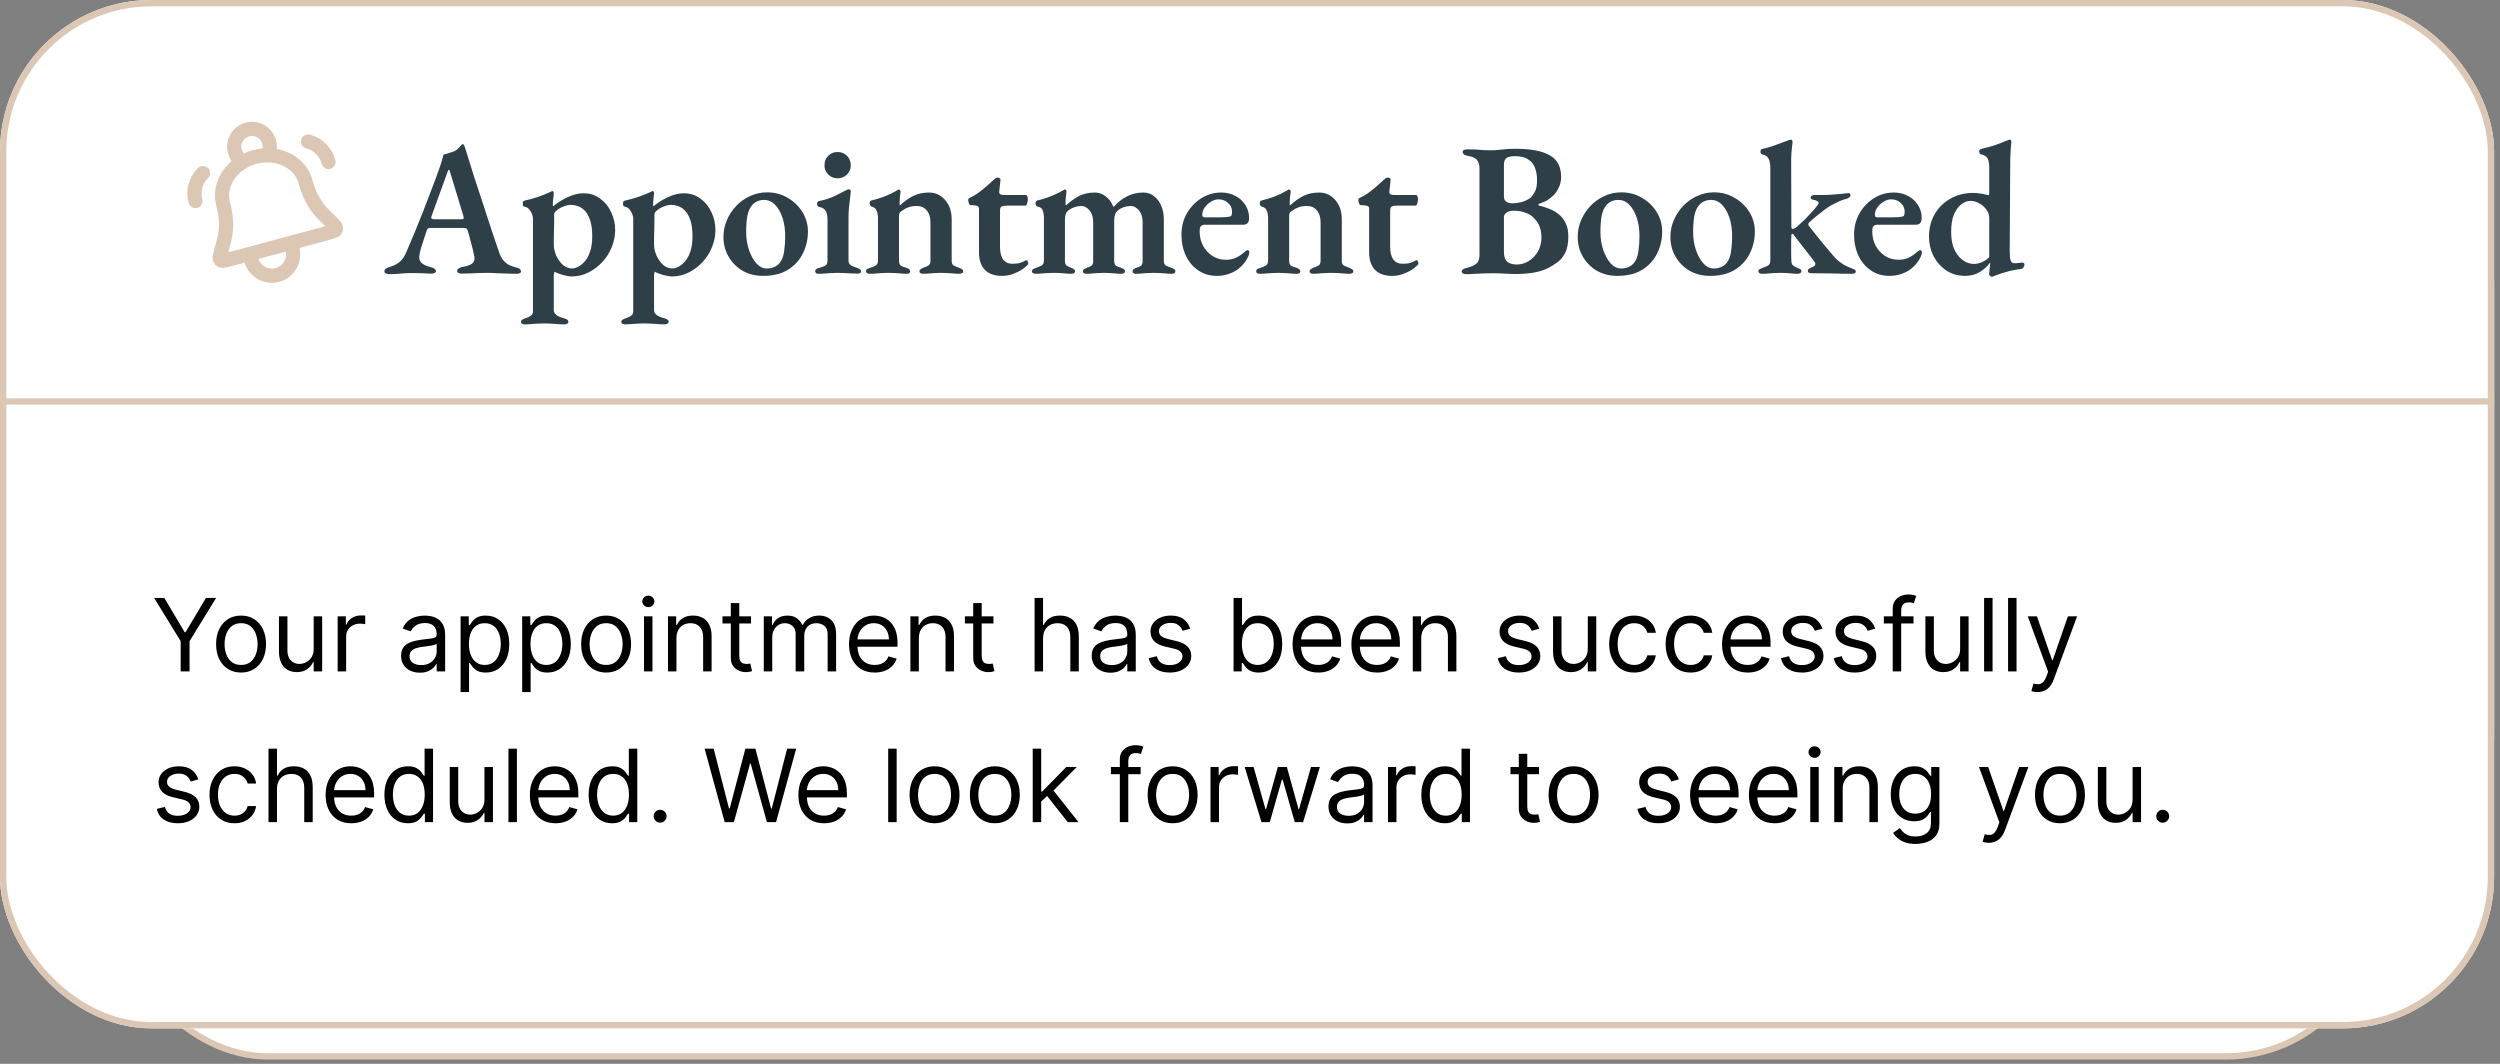 <svg width="282" height="120" viewBox="0 0 282 120" fill="none" xmlns="http://www.w3.org/2000/svg">
<rect x="0" y="0" width="282" height="120" fill="#808080" stroke="none"/>
<rect x="13.533" y="48.651" width="254.271" height="70.512" rx="16.738" fill="white"/>
<rect x="13.533" y="48.651" width="254.271" height="70.512" rx="16.738" stroke="#DCC6B4" stroke-width="0.712"/>
<g clip-path="url(#clip0_41_46)">
<rect width="281.337" height="115.998" rx="17.094" fill="white"/>
<rect width="281.337" height="114.829" rx="32" fill="white"/>
<path d="M22.047 22.672C21.735 21.552 22.06 20.341 22.89 19.526" stroke="#DCC6B4" stroke-width="1.603" stroke-linecap="round" stroke-linejoin="round"/>
<path d="M37.054 18.268C36.764 17.142 35.877 16.255 34.751 15.965" stroke="#DCC6B4" stroke-width="1.603" stroke-linecap="round" stroke-linejoin="round"/>
<path d="M30.174 17.517C30.418 17.079 30.498 16.549 30.358 16.026C30.072 14.957 28.974 14.323 27.905 14.61C26.836 14.896 26.202 15.994 26.489 17.063C26.629 17.586 26.963 18.005 27.394 18.263M34.457 20.486C34.171 19.418 33.407 18.526 32.334 18.004C31.261 17.483 29.966 17.375 28.735 17.705C27.503 18.035 26.435 18.776 25.767 19.764C25.098 20.752 24.883 21.907 25.169 22.974C25.642 24.74 25.55 26.149 25.252 27.22C24.911 28.44 24.741 29.05 24.787 29.173C24.839 29.313 24.877 29.352 25.017 29.406C25.139 29.453 25.652 29.316 26.677 29.041L36.184 26.493C37.209 26.219 37.722 26.081 37.804 25.979C37.898 25.863 37.912 25.81 37.887 25.663C37.866 25.534 37.413 25.09 36.508 24.204C35.714 23.426 34.93 22.252 34.457 20.486Z" stroke="#DCC6B4" stroke-width="1.603" stroke-linecap="round" stroke-linejoin="round"/>
<path d="M32.984 28.073C33.328 29.356 32.567 30.674 31.285 31.018C30.002 31.361 28.684 30.6 28.341 29.318" stroke="#DCC6B4" stroke-width="1.603" stroke-linecap="round" stroke-linejoin="round"/>
<path d="M43.96 30.927C43.789 30.927 43.646 30.899 43.532 30.842C43.418 30.799 43.361 30.721 43.361 30.607C43.361 30.478 43.411 30.379 43.511 30.308C43.625 30.236 43.767 30.172 43.938 30.115C44.351 30.001 44.708 29.83 45.007 29.602C45.32 29.36 45.569 29.033 45.754 28.619C46.111 27.779 46.452 26.974 46.78 26.205C47.108 25.422 47.421 24.645 47.72 23.876C48.019 23.107 48.319 22.323 48.618 21.526C48.931 20.728 49.244 19.887 49.558 19.004C49.715 18.563 49.821 18.221 49.878 17.979C49.935 17.736 49.985 17.558 50.028 17.444C50.242 17.387 50.441 17.33 50.626 17.273C50.811 17.216 51.018 17.145 51.246 17.06C51.445 16.96 51.616 16.832 51.759 16.675C51.901 16.518 52.008 16.397 52.079 16.312C52.122 16.283 52.165 16.269 52.207 16.269C52.25 16.255 52.293 16.283 52.336 16.355C52.378 16.44 52.414 16.526 52.442 16.611C52.471 16.697 52.499 16.789 52.528 16.889C52.841 17.9 53.162 18.926 53.489 19.966C53.831 20.991 54.166 22.01 54.494 23.021C54.821 24.018 55.135 24.98 55.434 25.906C55.747 26.817 56.032 27.658 56.288 28.427C56.417 28.812 56.573 29.118 56.759 29.346C56.958 29.574 57.172 29.752 57.4 29.88C57.642 29.994 57.905 30.087 58.19 30.158C58.375 30.201 58.518 30.258 58.618 30.329C58.717 30.4 58.767 30.5 58.767 30.628C58.767 30.713 58.717 30.778 58.618 30.82C58.532 30.863 58.418 30.884 58.276 30.884C58.019 30.884 57.692 30.877 57.293 30.863C56.908 30.849 56.509 30.835 56.096 30.82C55.683 30.792 55.313 30.778 54.985 30.778C54.7 30.778 54.38 30.785 54.024 30.799C53.682 30.813 53.333 30.827 52.977 30.842C52.635 30.856 52.343 30.863 52.1 30.863C51.958 30.863 51.83 30.842 51.716 30.799C51.616 30.742 51.566 30.664 51.566 30.564C51.566 30.45 51.623 30.357 51.737 30.286C51.851 30.201 51.987 30.144 52.143 30.115C52.656 30.03 53.026 29.901 53.254 29.731C53.482 29.545 53.568 29.282 53.511 28.94C53.468 28.698 53.404 28.413 53.319 28.085C53.233 27.743 53.14 27.394 53.041 27.038C52.955 26.668 52.863 26.333 52.763 26.034C52.734 25.92 52.692 25.842 52.635 25.799C52.578 25.742 52.471 25.713 52.314 25.713H48.468C48.368 25.713 48.29 25.749 48.233 25.82C48.176 25.877 48.133 25.97 48.105 26.098C48.048 26.283 47.977 26.497 47.891 26.739C47.82 26.967 47.742 27.209 47.656 27.466C47.585 27.708 47.514 27.936 47.443 28.149C47.386 28.363 47.343 28.548 47.314 28.705C47.243 29.09 47.307 29.396 47.507 29.624C47.72 29.837 48.084 30.008 48.596 30.137C48.981 30.236 49.173 30.386 49.173 30.585C49.173 30.671 49.123 30.742 49.024 30.799C48.938 30.842 48.81 30.863 48.639 30.863C48.311 30.863 47.969 30.849 47.613 30.82C47.257 30.806 46.866 30.799 46.438 30.799C46.011 30.799 45.591 30.82 45.178 30.863C44.779 30.906 44.373 30.927 43.96 30.927ZM49.045 24.731H52.015C52.215 24.731 52.314 24.688 52.314 24.602C52.314 24.56 52.307 24.524 52.293 24.496C52.293 24.467 52.286 24.424 52.272 24.367L50.776 19.431C50.719 19.232 50.669 19.132 50.626 19.132C50.598 19.132 50.548 19.225 50.477 19.41L48.682 24.367C48.653 24.439 48.639 24.496 48.639 24.538C48.639 24.61 48.675 24.659 48.746 24.688C48.831 24.716 48.931 24.731 49.045 24.731ZM59.199 36.59C59.113 36.59 59.021 36.568 58.921 36.525C58.821 36.483 58.771 36.411 58.771 36.312C58.771 36.198 58.821 36.112 58.921 36.055C59.021 35.998 59.135 35.949 59.263 35.906C59.533 35.82 59.74 35.721 59.882 35.607C60.039 35.507 60.117 35.336 60.117 35.094V24.645C60.117 24.503 60.082 24.339 60.011 24.154C59.939 23.954 59.833 23.776 59.69 23.619C59.562 23.449 59.391 23.349 59.177 23.32C59.106 23.292 59.049 23.256 59.006 23.213C58.978 23.157 58.964 23.071 58.964 22.957C58.964 22.857 58.978 22.786 59.006 22.744C59.049 22.686 59.099 22.651 59.156 22.637C59.669 22.523 60.182 22.38 60.694 22.209C61.207 22.024 61.656 21.846 62.041 21.675C62.083 21.661 62.126 21.64 62.169 21.611C62.212 21.568 62.254 21.547 62.297 21.547C62.368 21.547 62.411 21.575 62.425 21.632C62.454 21.675 62.468 21.732 62.468 21.803C62.468 21.917 62.447 22.11 62.404 22.38C62.375 22.637 62.361 22.857 62.361 23.043C62.361 23.185 62.375 23.263 62.404 23.278C62.546 23.135 62.795 22.95 63.152 22.722C63.522 22.48 63.942 22.266 64.412 22.081C64.897 21.896 65.36 21.803 65.801 21.803C66.556 21.803 67.197 22.01 67.724 22.423C68.266 22.822 68.679 23.342 68.963 23.983C69.248 24.61 69.391 25.265 69.391 25.949C69.391 26.604 69.263 27.245 69.006 27.872C68.764 28.484 68.415 29.04 67.959 29.538C67.503 30.037 66.976 30.436 66.378 30.735C65.794 31.034 65.16 31.184 64.476 31.184C64.305 31.184 64.099 31.155 63.857 31.098C63.629 31.055 63.394 30.991 63.152 30.906C62.924 30.835 62.724 30.749 62.553 30.649C62.539 30.649 62.525 30.692 62.511 30.778C62.496 30.849 62.482 30.934 62.468 31.034C62.468 31.134 62.468 31.212 62.468 31.269V34.966C62.468 35.151 62.525 35.3 62.639 35.414C62.753 35.542 62.895 35.642 63.066 35.713C63.237 35.785 63.429 35.849 63.643 35.906C63.785 35.949 63.9 35.998 63.985 36.055C64.07 36.112 64.113 36.198 64.113 36.312C64.113 36.397 64.07 36.461 63.985 36.504C63.9 36.561 63.814 36.59 63.728 36.59C63.301 36.59 62.881 36.568 62.468 36.525C62.069 36.497 61.684 36.483 61.314 36.483C61.072 36.483 60.844 36.49 60.63 36.504C60.417 36.518 60.196 36.532 59.968 36.547C59.74 36.575 59.484 36.59 59.199 36.59ZM64.54 30.286C64.711 30.286 64.925 30.229 65.181 30.115C65.438 29.987 65.687 29.788 65.929 29.517C66.186 29.246 66.392 28.876 66.549 28.406C66.72 27.936 66.805 27.359 66.805 26.675C66.805 25.892 66.72 25.265 66.549 24.795C66.378 24.31 66.164 23.947 65.908 23.705C65.652 23.463 65.388 23.306 65.117 23.235C64.861 23.149 64.633 23.107 64.434 23.107C64.149 23.107 63.857 23.171 63.558 23.299C63.258 23.413 63.009 23.555 62.81 23.726C62.61 23.883 62.511 24.018 62.511 24.132C62.511 24.332 62.511 24.595 62.511 24.923C62.511 25.236 62.504 25.578 62.489 25.949C62.489 26.305 62.482 26.632 62.468 26.931C62.468 27.231 62.468 27.444 62.468 27.573C62.468 27.986 62.56 28.406 62.746 28.833C62.931 29.246 63.18 29.595 63.493 29.88C63.807 30.151 64.156 30.286 64.54 30.286ZM70.508 36.59C70.423 36.59 70.33 36.568 70.231 36.525C70.131 36.483 70.081 36.411 70.081 36.312C70.081 36.198 70.131 36.112 70.231 36.055C70.33 35.998 70.444 35.949 70.572 35.906C70.843 35.82 71.05 35.721 71.192 35.607C71.349 35.507 71.427 35.336 71.427 35.094V24.645C71.427 24.503 71.391 24.339 71.32 24.154C71.249 23.954 71.142 23.776 71 23.619C70.872 23.449 70.701 23.349 70.487 23.32C70.416 23.292 70.359 23.256 70.316 23.213C70.287 23.157 70.273 23.071 70.273 22.957C70.273 22.857 70.287 22.786 70.316 22.744C70.359 22.686 70.409 22.651 70.466 22.637C70.978 22.523 71.491 22.38 72.004 22.209C72.517 22.024 72.966 21.846 73.35 21.675C73.393 21.661 73.436 21.64 73.478 21.611C73.521 21.568 73.564 21.547 73.607 21.547C73.678 21.547 73.721 21.575 73.735 21.632C73.763 21.675 73.778 21.732 73.778 21.803C73.778 21.917 73.756 22.11 73.713 22.38C73.685 22.637 73.671 22.857 73.671 23.043C73.671 23.185 73.685 23.263 73.713 23.278C73.856 23.135 74.105 22.95 74.461 22.722C74.832 22.48 75.252 22.266 75.722 22.081C76.206 21.896 76.669 21.803 77.111 21.803C77.866 21.803 78.507 22.01 79.034 22.423C79.575 22.822 79.988 23.342 80.273 23.983C80.558 24.61 80.701 25.265 80.701 25.949C80.701 26.604 80.572 27.245 80.316 27.872C80.074 28.484 79.725 29.04 79.269 29.538C78.813 30.037 78.286 30.436 77.688 30.735C77.104 31.034 76.47 31.184 75.786 31.184C75.615 31.184 75.409 31.155 75.166 31.098C74.939 31.055 74.703 30.991 74.461 30.906C74.233 30.835 74.034 30.749 73.863 30.649C73.849 30.649 73.835 30.692 73.82 30.778C73.806 30.849 73.792 30.934 73.778 31.034C73.778 31.134 73.778 31.212 73.778 31.269V34.966C73.778 35.151 73.835 35.3 73.948 35.414C74.062 35.542 74.205 35.642 74.376 35.713C74.547 35.785 74.739 35.849 74.953 35.906C75.095 35.949 75.209 35.998 75.295 36.055C75.38 36.112 75.423 36.198 75.423 36.312C75.423 36.397 75.38 36.461 75.295 36.504C75.209 36.561 75.124 36.59 75.038 36.59C74.611 36.59 74.191 36.568 73.778 36.525C73.379 36.497 72.994 36.483 72.624 36.483C72.382 36.483 72.154 36.49 71.94 36.504C71.726 36.518 71.505 36.532 71.278 36.547C71.05 36.575 70.793 36.59 70.508 36.59ZM75.85 30.286C76.021 30.286 76.235 30.229 76.491 30.115C76.748 29.987 76.997 29.788 77.239 29.517C77.495 29.246 77.702 28.876 77.859 28.406C78.03 27.936 78.115 27.359 78.115 26.675C78.115 25.892 78.03 25.265 77.859 24.795C77.688 24.31 77.474 23.947 77.218 23.705C76.961 23.463 76.698 23.306 76.427 23.235C76.171 23.149 75.943 23.107 75.743 23.107C75.458 23.107 75.166 23.171 74.867 23.299C74.568 23.413 74.319 23.555 74.119 23.726C73.92 23.883 73.82 24.018 73.82 24.132C73.82 24.332 73.82 24.595 73.82 24.923C73.82 25.236 73.813 25.578 73.799 25.949C73.799 26.305 73.792 26.632 73.778 26.931C73.778 27.231 73.778 27.444 73.778 27.573C73.778 27.986 73.87 28.406 74.055 28.833C74.24 29.246 74.49 29.595 74.803 29.88C75.117 30.151 75.466 30.286 75.85 30.286ZM86.07 31.119C85.23 31.119 84.475 30.934 83.805 30.564C83.136 30.179 82.601 29.652 82.203 28.983C81.804 28.313 81.604 27.558 81.604 26.718C81.604 26.062 81.733 25.436 81.989 24.837C82.245 24.239 82.594 23.705 83.036 23.235C83.478 22.765 83.997 22.395 84.596 22.124C85.194 21.839 85.835 21.697 86.519 21.697C87.388 21.697 88.164 21.903 88.848 22.316C89.546 22.715 90.101 23.249 90.514 23.919C90.928 24.588 91.134 25.322 91.134 26.119C91.134 27.003 90.942 27.829 90.557 28.598C90.187 29.353 89.624 29.966 88.869 30.436C88.129 30.892 87.195 31.119 86.07 31.119ZM86.497 30.286C86.853 30.286 87.167 30.215 87.438 30.073C87.722 29.93 87.95 29.709 88.121 29.41C88.292 29.111 88.406 28.719 88.463 28.235C88.534 27.736 88.57 27.202 88.57 26.632C88.57 25.877 88.47 25.194 88.271 24.581C88.072 23.968 87.794 23.477 87.438 23.107C87.082 22.736 86.661 22.551 86.177 22.551C85.906 22.551 85.657 22.601 85.429 22.701C85.215 22.786 85.016 22.936 84.831 23.149C84.574 23.449 84.396 23.862 84.297 24.389C84.211 24.902 84.168 25.5 84.168 26.184C84.168 26.867 84.268 27.523 84.468 28.149C84.681 28.776 84.959 29.289 85.301 29.688C85.657 30.087 86.056 30.286 86.497 30.286ZM92.336 30.884C92.222 30.884 92.13 30.863 92.058 30.82C91.987 30.763 91.952 30.692 91.952 30.607C91.952 30.493 91.994 30.407 92.08 30.35C92.165 30.293 92.265 30.25 92.379 30.222C92.721 30.137 92.963 30.044 93.105 29.944C93.262 29.845 93.341 29.674 93.341 29.431V24.795C93.341 24.339 93.269 23.997 93.127 23.769C92.984 23.541 92.742 23.399 92.4 23.342C92.329 23.328 92.272 23.292 92.229 23.235C92.187 23.164 92.165 23.085 92.165 23C92.165 22.8 92.244 22.694 92.4 22.679C93.084 22.537 93.675 22.345 94.174 22.102C94.687 21.846 95.078 21.647 95.349 21.504C95.548 21.404 95.677 21.355 95.734 21.355C95.89 21.355 95.969 21.426 95.969 21.568C95.954 21.768 95.926 22.046 95.883 22.402C95.84 22.744 95.798 23.114 95.755 23.513C95.727 23.897 95.712 24.261 95.712 24.602V29.41C95.712 29.624 95.791 29.788 95.947 29.901C96.104 30.015 96.353 30.122 96.695 30.222C96.809 30.265 96.909 30.315 96.994 30.372C97.08 30.414 97.123 30.493 97.123 30.607C97.123 30.778 97.001 30.863 96.759 30.863C96.489 30.863 96.225 30.856 95.969 30.842C95.727 30.827 95.484 30.813 95.242 30.799C95.014 30.785 94.772 30.778 94.516 30.778C94.273 30.778 94.038 30.785 93.811 30.799C93.583 30.813 93.348 30.827 93.105 30.842C92.877 30.87 92.621 30.884 92.336 30.884ZM94.473 20.115C94.06 20.115 93.711 19.973 93.426 19.688C93.141 19.403 92.999 19.061 92.999 18.662C92.999 18.221 93.141 17.858 93.426 17.573C93.711 17.288 94.06 17.145 94.473 17.145C94.9 17.145 95.256 17.288 95.541 17.573C95.826 17.858 95.969 18.221 95.969 18.662C95.969 19.061 95.826 19.403 95.541 19.688C95.256 19.973 94.9 20.115 94.473 20.115ZM98.117 30.884C98.003 30.884 97.903 30.863 97.818 30.82C97.733 30.763 97.69 30.692 97.69 30.607C97.69 30.493 97.733 30.407 97.818 30.35C97.918 30.293 98.039 30.243 98.181 30.201C98.395 30.144 98.587 30.065 98.758 29.966C98.943 29.866 99.036 29.674 99.036 29.389V24.602C99.036 24.275 98.986 23.997 98.886 23.769C98.801 23.527 98.609 23.37 98.309 23.299C98.252 23.27 98.203 23.235 98.16 23.192C98.117 23.135 98.096 23.05 98.096 22.936C98.096 22.751 98.16 22.644 98.288 22.615C98.787 22.501 99.278 22.352 99.763 22.166C100.261 21.967 100.696 21.761 101.066 21.547C101.123 21.518 101.18 21.483 101.237 21.44C101.294 21.397 101.351 21.376 101.408 21.376C101.479 21.376 101.522 21.404 101.536 21.461C101.564 21.504 101.579 21.554 101.579 21.611C101.579 21.711 101.557 21.896 101.515 22.166C101.486 22.437 101.472 22.672 101.472 22.872C101.472 22.929 101.472 22.993 101.472 23.064C101.486 23.121 101.5 23.157 101.515 23.171C101.999 22.715 102.498 22.359 103.01 22.102C103.537 21.846 104.129 21.718 104.784 21.718C105.51 21.718 106.116 21.996 106.6 22.551C107.099 23.107 107.348 23.84 107.348 24.752V29.41C107.348 29.695 107.433 29.88 107.604 29.966C107.775 30.051 107.968 30.129 108.181 30.201C108.295 30.243 108.402 30.3 108.502 30.372C108.601 30.429 108.651 30.514 108.651 30.628C108.651 30.713 108.601 30.778 108.502 30.82C108.416 30.863 108.331 30.884 108.245 30.884C107.96 30.884 107.711 30.87 107.497 30.842C107.284 30.827 107.07 30.813 106.856 30.799C106.657 30.785 106.429 30.778 106.173 30.778C105.931 30.778 105.703 30.785 105.489 30.799C105.275 30.813 105.054 30.827 104.827 30.842C104.613 30.87 104.364 30.884 104.079 30.884C104.007 30.884 103.929 30.863 103.844 30.82C103.758 30.778 103.715 30.713 103.715 30.628C103.715 30.514 103.758 30.429 103.844 30.372C103.929 30.3 104.029 30.243 104.143 30.201C104.356 30.129 104.542 30.051 104.698 29.966C104.869 29.88 104.955 29.695 104.955 29.41V25.073C104.955 24.503 104.812 24.054 104.527 23.726C104.257 23.399 103.886 23.235 103.416 23.235C103.032 23.235 102.697 23.292 102.412 23.406C102.127 23.52 101.849 23.684 101.579 23.897C101.522 23.94 101.479 24.004 101.451 24.09C101.422 24.161 101.408 24.239 101.408 24.325V29.41C101.408 29.695 101.486 29.887 101.643 29.987C101.814 30.073 102.006 30.144 102.22 30.201C102.519 30.3 102.668 30.436 102.668 30.607C102.668 30.692 102.633 30.763 102.562 30.82C102.49 30.863 102.398 30.884 102.284 30.884C101.999 30.884 101.75 30.87 101.536 30.842C101.322 30.827 101.116 30.813 100.916 30.799C100.717 30.785 100.489 30.778 100.233 30.778C99.99 30.778 99.763 30.785 99.549 30.799C99.335 30.813 99.114 30.827 98.886 30.842C98.659 30.87 98.402 30.884 98.117 30.884ZM113.037 31.119C112.182 31.119 111.534 30.892 111.093 30.436C110.651 29.98 110.43 29.317 110.43 28.448V23.513C110.43 23.399 110.38 23.313 110.281 23.256C110.195 23.199 110.017 23.164 109.746 23.149H109.511C109.426 23.149 109.355 23.085 109.298 22.957C109.241 22.815 109.212 22.679 109.212 22.551C109.212 22.523 109.219 22.487 109.234 22.444C109.262 22.387 109.298 22.352 109.34 22.337C109.668 22.195 110.003 22.003 110.345 21.761C110.687 21.504 111.007 21.248 111.306 20.991C111.605 20.721 111.855 20.493 112.054 20.308C112.154 20.236 112.232 20.172 112.289 20.115C112.36 20.058 112.439 20.03 112.524 20.03C112.638 20.03 112.724 20.058 112.781 20.115C112.852 20.158 112.873 20.251 112.845 20.393L112.716 21.568C112.702 21.739 112.738 21.853 112.823 21.91C112.923 21.967 113.058 21.996 113.229 21.996H115.751C115.793 21.996 115.836 22.046 115.879 22.145C115.922 22.245 115.943 22.345 115.943 22.444C115.943 22.63 115.914 22.8 115.857 22.957C115.815 23.114 115.758 23.192 115.687 23.192H113.657C113.329 23.192 113.101 23.228 112.973 23.299C112.859 23.37 112.802 23.52 112.802 23.748V27.85C112.802 28.477 112.923 28.954 113.165 29.282C113.407 29.595 113.749 29.752 114.191 29.752C114.59 29.752 114.889 29.716 115.088 29.645C115.302 29.574 115.494 29.488 115.665 29.389C115.708 29.36 115.743 29.346 115.772 29.346C115.843 29.346 115.893 29.389 115.922 29.474C115.964 29.56 115.986 29.652 115.986 29.752C115.986 29.823 115.843 29.973 115.558 30.201C115.288 30.429 114.924 30.635 114.469 30.82C114.027 31.02 113.55 31.119 113.037 31.119ZM116.834 30.884C116.735 30.884 116.635 30.863 116.535 30.82C116.45 30.778 116.407 30.706 116.407 30.607C116.407 30.493 116.457 30.407 116.557 30.35C116.656 30.293 116.77 30.243 116.899 30.201C117.098 30.129 117.29 30.051 117.476 29.966C117.661 29.866 117.753 29.674 117.753 29.389V24.602C117.753 24.275 117.711 23.99 117.625 23.748C117.54 23.491 117.34 23.342 117.027 23.299C116.97 23.285 116.92 23.256 116.877 23.213C116.834 23.157 116.813 23.064 116.813 22.936C116.813 22.765 116.877 22.658 117.005 22.615C117.376 22.53 117.725 22.43 118.052 22.316C118.394 22.202 118.715 22.074 119.014 21.931C119.327 21.789 119.612 21.647 119.869 21.504C119.911 21.476 119.954 21.447 119.997 21.419C120.04 21.39 120.082 21.376 120.125 21.376C120.239 21.376 120.296 21.447 120.296 21.59C120.296 21.704 120.275 21.903 120.232 22.188C120.203 22.459 120.189 22.694 120.189 22.893C120.189 23.035 120.203 23.121 120.232 23.149H120.275C120.673 22.765 121.129 22.43 121.642 22.145C122.169 21.86 122.789 21.718 123.501 21.718C123.957 21.718 124.363 21.86 124.719 22.145C125.089 22.416 125.374 22.8 125.574 23.299H125.659C126.087 22.815 126.578 22.43 127.134 22.145C127.689 21.86 128.302 21.718 128.971 21.718C129.427 21.718 129.826 21.853 130.168 22.124C130.51 22.38 130.78 22.736 130.98 23.192C131.179 23.648 131.279 24.168 131.279 24.752V29.41C131.279 29.695 131.364 29.88 131.535 29.966C131.706 30.051 131.898 30.129 132.112 30.201C132.24 30.243 132.347 30.293 132.433 30.35C132.532 30.407 132.582 30.493 132.582 30.607C132.582 30.692 132.547 30.763 132.475 30.82C132.404 30.863 132.304 30.884 132.176 30.884C131.891 30.884 131.635 30.87 131.407 30.842C131.193 30.827 130.987 30.813 130.787 30.799C130.588 30.785 130.36 30.778 130.104 30.778C129.861 30.778 129.641 30.785 129.441 30.799C129.256 30.813 129.064 30.827 128.864 30.842C128.665 30.87 128.423 30.884 128.138 30.884C128.024 30.884 127.931 30.863 127.86 30.82C127.789 30.763 127.753 30.692 127.753 30.607C127.753 30.493 127.796 30.407 127.881 30.35C127.967 30.293 128.074 30.243 128.202 30.201C128.401 30.144 128.565 30.073 128.693 29.987C128.822 29.887 128.886 29.716 128.886 29.474V25.073C128.886 24.716 128.829 24.403 128.715 24.132C128.601 23.862 128.437 23.648 128.223 23.491C128.024 23.32 127.796 23.235 127.54 23.235C127.297 23.235 127.048 23.278 126.792 23.363C126.549 23.434 126.314 23.562 126.087 23.748C125.816 23.976 125.681 24.346 125.681 24.859V29.41C125.681 29.695 125.752 29.887 125.894 29.987C126.051 30.073 126.236 30.144 126.45 30.201C126.564 30.243 126.663 30.293 126.749 30.35C126.849 30.407 126.898 30.493 126.898 30.607C126.898 30.692 126.856 30.763 126.77 30.82C126.699 30.863 126.614 30.884 126.514 30.884C126.229 30.884 125.98 30.87 125.766 30.842C125.567 30.827 125.374 30.813 125.189 30.799C125.004 30.785 124.783 30.778 124.527 30.778C124.285 30.778 124.064 30.785 123.864 30.799C123.679 30.813 123.48 30.827 123.266 30.842C123.067 30.87 122.824 30.884 122.54 30.884C122.44 30.884 122.347 30.863 122.262 30.82C122.191 30.763 122.155 30.692 122.155 30.607C122.155 30.493 122.198 30.407 122.283 30.35C122.383 30.293 122.49 30.243 122.604 30.201C122.803 30.144 122.967 30.073 123.095 29.987C123.238 29.887 123.309 29.716 123.309 29.474V25.073C123.309 24.716 123.252 24.403 123.138 24.132C123.024 23.862 122.86 23.648 122.646 23.491C122.447 23.32 122.219 23.235 121.963 23.235C121.72 23.235 121.478 23.278 121.236 23.363C120.994 23.434 120.745 23.562 120.488 23.748C120.246 23.933 120.125 24.289 120.125 24.816V29.41C120.125 29.666 120.182 29.845 120.296 29.944C120.424 30.044 120.595 30.129 120.809 30.201C120.923 30.243 121.022 30.293 121.108 30.35C121.208 30.407 121.258 30.493 121.258 30.607C121.258 30.692 121.222 30.763 121.151 30.82C121.079 30.863 120.987 30.884 120.873 30.884C120.588 30.884 120.346 30.87 120.146 30.842C119.947 30.827 119.755 30.813 119.57 30.799C119.384 30.785 119.164 30.778 118.907 30.778C118.665 30.778 118.437 30.785 118.223 30.799C118.024 30.813 117.81 30.827 117.582 30.842C117.369 30.87 117.119 30.884 116.834 30.884ZM137.264 31.119C136.481 31.119 135.79 30.92 135.192 30.521C134.594 30.122 134.123 29.574 133.782 28.876C133.44 28.164 133.269 27.359 133.269 26.461C133.269 25.592 133.468 24.802 133.867 24.09C134.28 23.363 134.829 22.786 135.512 22.359C136.196 21.931 136.944 21.718 137.756 21.718C138.354 21.718 138.888 21.846 139.358 22.102C139.829 22.345 140.199 22.686 140.47 23.128C140.754 23.555 140.897 24.04 140.897 24.581C140.897 25.094 140.676 25.35 140.235 25.35H135.897C135.698 25.35 135.548 25.407 135.448 25.521C135.363 25.621 135.32 25.813 135.32 26.098C135.32 26.696 135.448 27.238 135.705 27.722C135.975 28.206 136.331 28.591 136.773 28.876C137.215 29.161 137.72 29.303 138.29 29.303C138.703 29.303 139.081 29.225 139.423 29.068C139.779 28.897 140.113 28.669 140.427 28.384C140.484 28.342 140.534 28.306 140.576 28.278C140.619 28.235 140.662 28.213 140.705 28.213C140.847 28.213 140.918 28.299 140.918 28.47C140.918 28.669 140.833 28.912 140.662 29.196C140.491 29.524 140.242 29.837 139.914 30.137C139.601 30.436 139.216 30.671 138.76 30.842C138.304 31.027 137.806 31.119 137.264 31.119ZM135.897 24.517H137.414C137.784 24.517 138.062 24.51 138.247 24.496C138.433 24.481 138.611 24.453 138.782 24.41C138.853 24.396 138.903 24.339 138.931 24.239C138.96 24.125 138.974 23.997 138.974 23.855C138.974 23.47 138.824 23.149 138.525 22.893C138.24 22.622 137.884 22.487 137.457 22.487C137.158 22.487 136.866 22.58 136.581 22.765C136.296 22.936 136.061 23.157 135.876 23.427C135.69 23.698 135.605 23.976 135.619 24.261C135.619 24.431 135.712 24.517 135.897 24.517ZM142.125 30.884C142.011 30.884 141.911 30.863 141.826 30.82C141.74 30.763 141.697 30.692 141.697 30.607C141.697 30.493 141.74 30.407 141.826 30.35C141.925 30.293 142.046 30.243 142.189 30.201C142.402 30.144 142.595 30.065 142.766 29.966C142.951 29.866 143.044 29.674 143.044 29.389V24.602C143.044 24.275 142.994 23.997 142.894 23.769C142.808 23.527 142.616 23.37 142.317 23.299C142.26 23.27 142.21 23.235 142.167 23.192C142.125 23.135 142.103 23.05 142.103 22.936C142.103 22.751 142.167 22.644 142.296 22.615C142.794 22.501 143.286 22.352 143.77 22.166C144.269 21.967 144.703 21.761 145.073 21.547C145.13 21.518 145.187 21.483 145.244 21.44C145.301 21.397 145.358 21.376 145.415 21.376C145.487 21.376 145.529 21.404 145.543 21.461C145.572 21.504 145.586 21.554 145.586 21.611C145.586 21.711 145.565 21.896 145.522 22.166C145.494 22.437 145.479 22.672 145.479 22.872C145.479 22.929 145.479 22.993 145.479 23.064C145.494 23.121 145.508 23.157 145.522 23.171C146.006 22.715 146.505 22.359 147.018 22.102C147.545 21.846 148.136 21.718 148.791 21.718C149.518 21.718 150.123 21.996 150.608 22.551C151.106 23.107 151.355 23.84 151.355 24.752V29.41C151.355 29.695 151.441 29.88 151.612 29.966C151.783 30.051 151.975 30.129 152.189 30.201C152.303 30.243 152.41 30.3 152.509 30.372C152.609 30.429 152.659 30.514 152.659 30.628C152.659 30.713 152.609 30.778 152.509 30.82C152.424 30.863 152.338 30.884 152.253 30.884C151.968 30.884 151.719 30.87 151.505 30.842C151.291 30.827 151.078 30.813 150.864 30.799C150.665 30.785 150.437 30.778 150.18 30.778C149.938 30.778 149.71 30.785 149.496 30.799C149.283 30.813 149.062 30.827 148.834 30.842C148.62 30.87 148.371 30.884 148.086 30.884C148.015 30.884 147.937 30.863 147.851 30.82C147.766 30.778 147.723 30.713 147.723 30.628C147.723 30.514 147.766 30.429 147.851 30.372C147.937 30.3 148.036 30.243 148.15 30.201C148.364 30.129 148.549 30.051 148.706 29.966C148.877 29.88 148.962 29.695 148.962 29.41V25.073C148.962 24.503 148.82 24.054 148.535 23.726C148.264 23.399 147.894 23.235 147.424 23.235C147.039 23.235 146.704 23.292 146.42 23.406C146.135 23.52 145.857 23.684 145.586 23.897C145.529 23.94 145.487 24.004 145.458 24.09C145.43 24.161 145.415 24.239 145.415 24.325V29.41C145.415 29.695 145.494 29.887 145.65 29.987C145.821 30.073 146.014 30.144 146.227 30.201C146.526 30.3 146.676 30.436 146.676 30.607C146.676 30.692 146.64 30.763 146.569 30.82C146.498 30.863 146.405 30.884 146.291 30.884C146.006 30.884 145.757 30.87 145.543 30.842C145.33 30.827 145.123 30.813 144.924 30.799C144.724 30.785 144.496 30.778 144.24 30.778C143.998 30.778 143.77 30.785 143.556 30.799C143.343 30.813 143.122 30.827 142.894 30.842C142.666 30.87 142.41 30.884 142.125 30.884ZM157.044 31.119C156.19 31.119 155.542 30.892 155.1 30.436C154.658 29.98 154.438 29.317 154.438 28.448V23.513C154.438 23.399 154.388 23.313 154.288 23.256C154.203 23.199 154.025 23.164 153.754 23.149H153.519C153.433 23.149 153.362 23.085 153.305 22.957C153.248 22.815 153.22 22.679 153.22 22.551C153.22 22.523 153.227 22.487 153.241 22.444C153.27 22.387 153.305 22.352 153.348 22.337C153.676 22.195 154.01 22.003 154.352 21.761C154.694 21.504 155.015 21.248 155.314 20.991C155.613 20.721 155.862 20.493 156.062 20.308C156.161 20.236 156.24 20.172 156.297 20.115C156.368 20.058 156.446 20.03 156.532 20.03C156.646 20.03 156.731 20.058 156.788 20.115C156.859 20.158 156.881 20.251 156.852 20.393L156.724 21.568C156.71 21.739 156.745 21.853 156.831 21.91C156.93 21.967 157.066 21.996 157.237 21.996H159.758C159.801 21.996 159.844 22.046 159.886 22.145C159.929 22.245 159.95 22.345 159.95 22.444C159.95 22.63 159.922 22.8 159.865 22.957C159.822 23.114 159.765 23.192 159.694 23.192H157.664C157.336 23.192 157.109 23.228 156.98 23.299C156.866 23.37 156.809 23.52 156.809 23.748V27.85C156.809 28.477 156.93 28.954 157.173 29.282C157.415 29.595 157.757 29.752 158.198 29.752C158.597 29.752 158.896 29.716 159.096 29.645C159.309 29.574 159.502 29.488 159.673 29.389C159.715 29.36 159.751 29.346 159.779 29.346C159.851 29.346 159.901 29.389 159.929 29.474C159.972 29.56 159.993 29.652 159.993 29.752C159.993 29.823 159.851 29.973 159.566 30.201C159.295 30.429 158.932 30.635 158.476 30.82C158.034 31.02 157.557 31.119 157.044 31.119ZM165.39 30.927C165.234 30.927 165.105 30.899 165.006 30.842C164.92 30.785 164.878 30.713 164.878 30.628C164.878 30.443 165.063 30.308 165.433 30.222C165.932 30.094 166.295 29.937 166.523 29.752C166.765 29.552 166.886 29.218 166.886 28.748V19.068C166.886 18.584 166.786 18.235 166.587 18.021C166.402 17.808 166.053 17.658 165.54 17.573C165.341 17.544 165.198 17.487 165.113 17.402C165.027 17.316 164.984 17.231 164.984 17.145C164.984 17.046 165.027 16.974 165.113 16.931C165.212 16.875 165.341 16.846 165.497 16.846C165.925 16.846 166.274 16.853 166.544 16.867C166.815 16.882 167.071 16.903 167.313 16.931C167.556 16.946 167.84 16.953 168.168 16.953C168.482 16.953 168.759 16.939 169.001 16.91C169.258 16.882 169.536 16.853 169.835 16.825C170.134 16.796 170.519 16.782 170.989 16.782C172.67 16.782 173.937 17.024 174.792 17.509C175.661 17.979 176.095 18.798 176.095 19.966C176.095 20.422 175.996 20.842 175.796 21.226C175.611 21.611 175.39 21.91 175.134 22.124C174.906 22.337 174.678 22.508 174.45 22.637C174.222 22.765 173.944 22.879 173.617 22.979C173.56 22.993 173.531 23.028 173.531 23.085C173.531 23.142 173.56 23.178 173.617 23.192C173.973 23.278 174.336 23.392 174.707 23.534C175.091 23.677 175.447 23.876 175.775 24.132C176.117 24.389 176.387 24.724 176.587 25.137C176.801 25.535 176.907 26.048 176.907 26.675C176.907 27.473 176.779 28.107 176.523 28.577C176.281 29.033 175.981 29.382 175.625 29.624C175.283 29.866 174.963 30.065 174.664 30.222C174.208 30.45 173.681 30.621 173.083 30.735C172.499 30.849 171.793 30.906 170.967 30.906C170.583 30.906 170.17 30.892 169.728 30.863C169.286 30.835 168.823 30.82 168.339 30.82C168.011 30.82 167.684 30.827 167.356 30.842C167.043 30.856 166.722 30.87 166.395 30.884C166.067 30.913 165.732 30.927 165.39 30.927ZM171.074 29.837C171.573 29.837 172.036 29.702 172.463 29.431C172.89 29.161 173.232 28.797 173.489 28.342C173.745 27.886 173.873 27.38 173.873 26.825C173.873 26.298 173.802 25.87 173.66 25.543C173.517 25.201 173.346 24.93 173.147 24.731C172.962 24.517 172.791 24.36 172.634 24.261C172.491 24.161 172.256 24.054 171.929 23.94C171.615 23.826 171.209 23.769 170.711 23.769C170.397 23.769 170.141 23.84 169.942 23.983C169.742 24.125 169.642 24.289 169.642 24.474V28.427C169.642 28.926 169.764 29.289 170.006 29.517C170.262 29.731 170.618 29.837 171.074 29.837ZM170.54 22.936C170.896 22.936 171.245 22.893 171.587 22.808C171.929 22.722 172.271 22.565 172.613 22.337C172.741 22.238 172.897 22.031 173.083 21.718C173.282 21.404 173.382 20.949 173.382 20.35C173.382 19.823 173.303 19.353 173.147 18.94C173.004 18.527 172.748 18.206 172.377 17.979C172.021 17.736 171.523 17.615 170.882 17.615C170.412 17.615 170.084 17.694 169.899 17.85C169.728 18.007 169.642 18.242 169.642 18.555V22.166C169.642 22.466 169.749 22.672 169.963 22.786C170.177 22.886 170.369 22.936 170.54 22.936ZM182.432 31.119C181.591 31.119 180.836 30.934 180.167 30.564C179.497 30.179 178.963 29.652 178.564 28.983C178.165 28.313 177.966 27.558 177.966 26.718C177.966 26.062 178.094 25.436 178.35 24.837C178.607 24.239 178.956 23.705 179.397 23.235C179.839 22.765 180.359 22.395 180.957 22.124C181.556 21.839 182.197 21.697 182.88 21.697C183.749 21.697 184.526 21.903 185.209 22.316C185.907 22.715 186.463 23.249 186.876 23.919C187.289 24.588 187.496 25.322 187.496 26.119C187.496 27.003 187.303 27.829 186.919 28.598C186.548 29.353 185.986 29.966 185.231 30.436C184.49 30.892 183.557 31.119 182.432 31.119ZM182.859 30.286C183.215 30.286 183.528 30.215 183.799 30.073C184.084 29.93 184.312 29.709 184.483 29.41C184.654 29.111 184.768 28.719 184.825 28.235C184.896 27.736 184.932 27.202 184.932 26.632C184.932 25.877 184.832 25.194 184.632 24.581C184.433 23.968 184.155 23.477 183.799 23.107C183.443 22.736 183.023 22.551 182.538 22.551C182.268 22.551 182.019 22.601 181.791 22.701C181.577 22.786 181.378 22.936 181.192 23.149C180.936 23.449 180.758 23.862 180.658 24.389C180.573 24.902 180.53 25.5 180.53 26.184C180.53 26.867 180.63 27.523 180.829 28.149C181.043 28.776 181.321 29.289 181.662 29.688C182.019 30.087 182.417 30.286 182.859 30.286ZM192.886 31.119C192.045 31.119 191.29 30.934 190.621 30.564C189.951 30.179 189.417 29.652 189.018 28.983C188.619 28.313 188.42 27.558 188.42 26.718C188.42 26.062 188.548 25.436 188.805 24.837C189.061 24.239 189.41 23.705 189.852 23.235C190.293 22.765 190.813 22.395 191.411 22.124C192.01 21.839 192.651 21.697 193.334 21.697C194.203 21.697 194.98 21.903 195.664 22.316C196.362 22.715 196.917 23.249 197.33 23.919C197.743 24.588 197.95 25.322 197.95 26.119C197.95 27.003 197.758 27.829 197.373 28.598C197.003 29.353 196.44 29.966 195.685 30.436C194.944 30.892 194.011 31.119 192.886 31.119ZM193.313 30.286C193.669 30.286 193.983 30.215 194.253 30.073C194.538 29.93 194.766 29.709 194.937 29.41C195.108 29.111 195.222 28.719 195.279 28.235C195.35 27.736 195.386 27.202 195.386 26.632C195.386 25.877 195.286 25.194 195.087 24.581C194.887 23.968 194.609 23.477 194.253 23.107C193.897 22.736 193.477 22.551 192.993 22.551C192.722 22.551 192.473 22.601 192.245 22.701C192.031 22.786 191.832 22.936 191.646 23.149C191.39 23.449 191.212 23.862 191.112 24.389C191.027 24.902 190.984 25.5 190.984 26.184C190.984 26.867 191.084 27.523 191.283 28.149C191.497 28.776 191.775 29.289 192.117 29.688C192.473 30.087 192.872 30.286 193.313 30.286ZM198.796 30.884C198.497 30.884 198.347 30.792 198.347 30.607C198.347 30.493 198.39 30.414 198.476 30.372C198.575 30.315 198.696 30.258 198.839 30.201C199.053 30.129 199.245 30.051 199.416 29.966C199.601 29.866 199.694 29.666 199.694 29.367V18.961C199.694 18.52 199.629 18.171 199.501 17.914C199.387 17.658 199.152 17.494 198.796 17.423C198.654 17.395 198.582 17.288 198.582 17.102C198.582 16.931 198.647 16.832 198.775 16.803C199.145 16.732 199.516 16.632 199.886 16.504C200.256 16.376 200.605 16.248 200.933 16.12C201.261 15.991 201.531 15.892 201.745 15.82C201.859 15.778 201.944 15.756 202.001 15.756C202.072 15.756 202.122 15.778 202.151 15.82C202.179 15.863 202.194 15.92 202.194 15.991C202.194 16.12 202.172 16.348 202.129 16.675C202.087 16.988 202.058 17.402 202.044 17.914L202.065 25.585C202.065 25.742 202.115 25.82 202.215 25.82C202.272 25.82 202.343 25.799 202.429 25.756C202.528 25.713 202.621 25.649 202.706 25.564C203.248 25.094 203.718 24.638 204.117 24.196C204.53 23.755 204.808 23.434 204.95 23.235C205.021 23.149 205.071 23.078 205.1 23.021C205.128 22.964 205.142 22.914 205.142 22.872C205.142 22.8 205.085 22.736 204.971 22.679C204.857 22.608 204.701 22.558 204.501 22.53C204.33 22.487 204.245 22.402 204.245 22.273C204.245 22.174 204.295 22.102 204.394 22.06C204.494 22.017 204.601 21.996 204.715 21.996H205.762C206.004 21.996 206.303 21.981 206.659 21.953C207.03 21.924 207.379 21.896 207.706 21.867C208.048 21.825 208.305 21.796 208.476 21.782C208.647 21.782 208.732 21.86 208.732 22.017C208.732 22.117 208.682 22.202 208.582 22.273C208.497 22.345 208.376 22.402 208.219 22.444C207.963 22.501 207.685 22.601 207.386 22.744C207.101 22.872 206.809 23.021 206.51 23.192C206.325 23.292 206.09 23.449 205.805 23.662C205.52 23.876 205.221 24.111 204.907 24.367C204.608 24.61 204.33 24.852 204.074 25.094C204.003 25.165 203.967 25.236 203.967 25.308C203.967 25.35 203.974 25.386 203.988 25.414C204.017 25.443 204.045 25.479 204.074 25.521C204.43 25.963 204.779 26.404 205.121 26.846C205.477 27.288 205.819 27.701 206.147 28.085C206.474 28.47 206.766 28.812 207.023 29.111C207.265 29.353 207.55 29.581 207.877 29.795C208.219 29.994 208.497 30.129 208.711 30.201C208.853 30.258 208.988 30.315 209.117 30.372C209.259 30.414 209.33 30.493 209.33 30.607C209.33 30.792 209.181 30.884 208.882 30.884C208.112 30.884 207.336 30.87 206.553 30.842C205.783 30.827 205.043 30.82 204.33 30.82C204.06 30.82 203.924 30.735 203.924 30.564C203.924 30.464 203.96 30.386 204.031 30.329C204.117 30.258 204.223 30.201 204.352 30.158C204.48 30.115 204.58 30.065 204.651 30.008C204.722 29.937 204.765 29.859 204.779 29.773C204.779 29.716 204.758 29.659 204.715 29.602C204.672 29.531 204.615 29.446 204.544 29.346L202.322 26.483C202.265 26.412 202.215 26.376 202.172 26.376C202.101 26.39 202.065 26.447 202.065 26.547C202.051 26.746 202.044 26.96 202.044 27.188C202.044 27.416 202.044 27.644 202.044 27.872C202.044 28.114 202.044 28.363 202.044 28.619C202.044 28.876 202.051 29.125 202.065 29.367C202.065 29.624 202.122 29.809 202.236 29.923C202.35 30.037 202.514 30.129 202.728 30.201C202.842 30.243 202.949 30.293 203.048 30.35C203.148 30.393 203.198 30.471 203.198 30.585C203.198 30.685 203.148 30.763 203.048 30.82C202.949 30.863 202.856 30.884 202.77 30.884C202.5 30.884 202.265 30.87 202.065 30.842C201.866 30.827 201.674 30.813 201.488 30.799C201.303 30.785 201.082 30.778 200.826 30.778C200.584 30.778 200.363 30.785 200.164 30.799C199.964 30.813 199.758 30.827 199.544 30.842C199.33 30.87 199.081 30.884 198.796 30.884ZM213.135 31.119C212.352 31.119 211.661 30.92 211.062 30.521C210.464 30.122 209.994 29.574 209.652 28.876C209.31 28.164 209.139 27.359 209.139 26.461C209.139 25.592 209.339 24.802 209.738 24.09C210.151 23.363 210.699 22.786 211.383 22.359C212.067 21.931 212.815 21.718 213.627 21.718C214.225 21.718 214.759 21.846 215.229 22.102C215.699 22.345 216.07 22.686 216.34 23.128C216.625 23.555 216.768 24.04 216.768 24.581C216.768 25.094 216.547 25.35 216.105 25.35H211.768C211.568 25.35 211.419 25.407 211.319 25.521C211.233 25.621 211.191 25.813 211.191 26.098C211.191 26.696 211.319 27.238 211.575 27.722C211.846 28.206 212.202 28.591 212.644 28.876C213.085 29.161 213.591 29.303 214.161 29.303C214.574 29.303 214.951 29.225 215.293 29.068C215.649 28.897 215.984 28.669 216.297 28.384C216.354 28.342 216.404 28.306 216.447 28.278C216.49 28.235 216.533 28.213 216.575 28.213C216.718 28.213 216.789 28.299 216.789 28.47C216.789 28.669 216.703 28.912 216.533 29.196C216.362 29.524 216.112 29.837 215.785 30.137C215.471 30.436 215.087 30.671 214.631 30.842C214.175 31.027 213.676 31.119 213.135 31.119ZM211.768 24.517H213.285C213.655 24.517 213.933 24.51 214.118 24.496C214.303 24.481 214.481 24.453 214.652 24.41C214.723 24.396 214.773 24.339 214.802 24.239C214.83 24.125 214.845 23.997 214.845 23.855C214.845 23.47 214.695 23.149 214.396 22.893C214.111 22.622 213.755 22.487 213.327 22.487C213.028 22.487 212.736 22.58 212.451 22.765C212.166 22.936 211.931 23.157 211.746 23.427C211.561 23.698 211.476 23.976 211.49 24.261C211.49 24.431 211.582 24.517 211.768 24.517ZM224.664 31.226C224.621 31.226 224.557 31.184 224.472 31.098C224.4 31.027 224.365 30.97 224.365 30.927C224.393 30.728 224.415 30.521 224.429 30.308C224.457 30.08 224.479 29.887 224.493 29.731V29.602C224.222 30.001 223.838 30.357 223.339 30.671C222.855 30.97 222.299 31.119 221.673 31.119C220.875 31.119 220.17 30.92 219.557 30.521C218.945 30.108 218.46 29.567 218.104 28.897C217.762 28.213 217.591 27.48 217.591 26.696C217.591 25.77 217.798 24.937 218.211 24.196C218.638 23.442 219.23 22.85 219.985 22.423C220.74 21.981 221.616 21.761 222.613 21.761C222.855 21.761 223.097 21.782 223.339 21.825C223.596 21.853 223.816 21.896 224.002 21.953C224.173 21.996 224.265 22.017 224.279 22.017C224.351 22.017 224.386 21.896 224.386 21.654V18.961C224.386 18.42 224.315 18.043 224.173 17.829C224.03 17.615 223.802 17.48 223.489 17.423C223.332 17.38 223.254 17.273 223.254 17.102C223.254 16.946 223.325 16.846 223.467 16.803C224.023 16.675 224.543 16.533 225.027 16.376C225.526 16.205 225.932 16.048 226.245 15.906C226.388 15.849 226.487 15.813 226.544 15.799C226.616 15.771 226.658 15.756 226.673 15.756C226.815 15.756 226.886 15.828 226.886 15.97C226.886 15.97 226.879 16.055 226.865 16.226C226.851 16.397 226.829 16.632 226.801 16.931C226.786 17.216 226.772 17.544 226.758 17.914L226.694 28.32C226.694 28.805 226.729 29.154 226.801 29.367C226.872 29.581 226.993 29.688 227.164 29.688C227.235 29.688 227.328 29.688 227.442 29.688C227.556 29.674 227.755 29.652 228.04 29.624C228.254 29.61 228.361 29.681 228.361 29.837C228.361 29.951 228.318 30.065 228.232 30.179C228.161 30.279 228.09 30.329 228.019 30.329C227.534 30.386 227.043 30.478 226.544 30.607C226.046 30.735 225.54 30.899 225.027 31.098C224.928 31.141 224.849 31.169 224.792 31.184C224.749 31.212 224.707 31.226 224.664 31.226ZM222.655 29.773C222.926 29.773 223.225 29.709 223.553 29.581C223.881 29.439 224.158 29.246 224.386 29.004V24.56C224.386 24.261 224.286 23.968 224.087 23.684C223.888 23.384 223.624 23.142 223.296 22.957C222.969 22.758 222.62 22.658 222.249 22.658C221.908 22.658 221.573 22.786 221.245 23.043C220.918 23.285 220.64 23.662 220.412 24.175C220.198 24.688 220.091 25.343 220.091 26.141C220.091 26.796 220.17 27.359 220.326 27.829C220.497 28.285 220.711 28.655 220.967 28.94C221.224 29.225 221.502 29.439 221.801 29.581C222.1 29.709 222.385 29.773 222.655 29.773Z" fill="#2E3F47"/>
<line y1="45.285" x2="281.337" y2="45.285" stroke="#DCC6B4" stroke-width="0.712"/>
<path d="M17.385 67.447H18.534L20.833 71.316H20.93L23.229 67.447H24.378L21.383 72.319V75.735H20.38V72.319L17.385 67.447ZM27.193 75.864C26.631 75.864 26.139 75.731 25.715 75.463C25.295 75.196 24.965 74.823 24.728 74.343C24.493 73.862 24.376 73.301 24.376 72.659C24.376 72.011 24.493 71.446 24.728 70.963C24.965 70.481 25.295 70.106 25.715 69.838C26.139 69.571 26.631 69.438 27.193 69.438C27.754 69.438 28.245 69.571 28.666 69.838C29.089 70.106 29.418 70.481 29.653 70.963C29.89 71.446 30.009 72.011 30.009 72.659C30.009 73.301 29.89 73.862 29.653 74.343C29.418 74.823 29.089 75.196 28.666 75.463C28.245 75.731 27.754 75.864 27.193 75.864ZM27.193 75.006C27.619 75.006 27.97 74.897 28.245 74.678C28.52 74.46 28.724 74.172 28.856 73.816C28.988 73.46 29.054 73.075 29.054 72.659C29.054 72.243 28.988 71.856 28.856 71.498C28.724 71.139 28.52 70.849 28.245 70.627C27.97 70.406 27.619 70.296 27.193 70.296C26.766 70.296 26.416 70.406 26.14 70.627C25.865 70.849 25.662 71.139 25.529 71.498C25.397 71.856 25.331 72.243 25.331 72.659C25.331 73.075 25.397 73.46 25.529 73.816C25.662 74.172 25.865 74.46 26.14 74.678C26.416 74.897 26.766 75.006 27.193 75.006ZM35.385 73.193V69.519H36.34V75.735H35.385V74.682H35.32C35.174 74.998 34.947 75.266 34.64 75.488C34.332 75.706 33.944 75.816 33.474 75.816C33.086 75.816 32.74 75.731 32.438 75.561C32.136 75.388 31.899 75.129 31.726 74.784C31.553 74.436 31.467 73.997 31.467 73.468V69.519H32.422V73.404C32.422 73.857 32.549 74.218 32.803 74.488C33.059 74.758 33.385 74.893 33.782 74.893C34.019 74.893 34.261 74.832 34.506 74.711C34.755 74.589 34.962 74.403 35.13 74.152C35.3 73.901 35.385 73.582 35.385 73.193ZM38.089 75.735V69.519H39.011V70.457H39.076C39.19 70.15 39.395 69.9 39.691 69.709C39.988 69.517 40.323 69.421 40.695 69.421C40.765 69.421 40.853 69.423 40.958 69.426C41.063 69.428 41.143 69.432 41.197 69.438V70.409C41.164 70.401 41.09 70.389 40.974 70.373C40.861 70.354 40.741 70.344 40.614 70.344C40.312 70.344 40.042 70.408 39.805 70.534C39.57 70.659 39.384 70.831 39.246 71.052C39.111 71.271 39.044 71.52 39.044 71.801V75.735H38.089ZM47.363 75.88C46.969 75.88 46.612 75.806 46.291 75.658C45.97 75.507 45.715 75.29 45.526 75.006C45.337 74.72 45.243 74.375 45.243 73.97C45.243 73.614 45.313 73.325 45.453 73.104C45.593 72.88 45.781 72.705 46.016 72.578C46.25 72.451 46.509 72.357 46.792 72.295C47.078 72.23 47.366 72.179 47.654 72.141C48.032 72.093 48.338 72.056 48.573 72.032C48.81 72.005 48.983 71.96 49.091 71.898C49.202 71.836 49.257 71.728 49.257 71.575V71.542C49.257 71.143 49.148 70.832 48.929 70.611C48.713 70.39 48.386 70.279 47.946 70.279C47.49 70.279 47.133 70.379 46.873 70.579C46.614 70.779 46.432 70.992 46.327 71.218L45.421 70.895C45.583 70.517 45.798 70.223 46.068 70.012C46.341 69.799 46.637 69.651 46.958 69.567C47.282 69.481 47.6 69.438 47.913 69.438C48.113 69.438 48.343 69.462 48.602 69.511C48.863 69.556 49.115 69.652 49.358 69.798C49.604 69.944 49.807 70.163 49.969 70.457C50.131 70.752 50.212 71.145 50.212 71.639V75.735H49.257V74.893H49.209C49.144 75.028 49.036 75.172 48.885 75.326C48.734 75.48 48.533 75.611 48.282 75.718C48.031 75.826 47.725 75.88 47.363 75.88ZM47.509 75.022C47.886 75.022 48.205 74.948 48.464 74.8C48.726 74.651 48.922 74.46 49.055 74.225C49.19 73.99 49.257 73.744 49.257 73.485V72.611C49.217 72.659 49.127 72.704 48.99 72.744C48.855 72.782 48.699 72.816 48.52 72.845C48.345 72.872 48.174 72.896 48.007 72.918C47.842 72.937 47.709 72.953 47.606 72.967C47.358 72.999 47.126 73.052 46.91 73.124C46.697 73.195 46.524 73.301 46.392 73.444C46.262 73.584 46.198 73.776 46.198 74.019C46.198 74.351 46.32 74.602 46.566 74.772C46.814 74.939 47.128 75.022 47.509 75.022ZM51.955 78.066V69.519H52.878V70.506H52.991C53.061 70.398 53.158 70.261 53.283 70.093C53.409 69.923 53.59 69.772 53.825 69.64C54.062 69.505 54.383 69.438 54.788 69.438C55.312 69.438 55.773 69.569 56.172 69.83C56.571 70.092 56.883 70.463 57.107 70.943C57.331 71.423 57.443 71.99 57.443 72.643C57.443 73.301 57.331 73.872 57.107 74.355C56.883 74.835 56.573 75.207 56.176 75.472C55.779 75.733 55.322 75.864 54.804 75.864C54.405 75.864 54.085 75.798 53.845 75.666C53.605 75.531 53.42 75.379 53.291 75.209C53.161 75.036 53.061 74.893 52.991 74.78H52.91V78.066H51.955ZM52.894 72.627C52.894 73.096 52.963 73.51 53.1 73.869C53.238 74.225 53.439 74.504 53.703 74.707C53.968 74.906 54.292 75.006 54.675 75.006C55.074 75.006 55.407 74.901 55.674 74.691C55.944 74.477 56.147 74.191 56.281 73.833C56.419 73.471 56.488 73.069 56.488 72.627C56.488 72.19 56.42 71.796 56.285 71.445C56.153 71.091 55.952 70.812 55.682 70.607C55.415 70.4 55.079 70.296 54.675 70.296C54.286 70.296 53.96 70.394 53.695 70.591C53.431 70.785 53.231 71.058 53.096 71.409C52.962 71.757 52.894 72.163 52.894 72.627ZM58.9 78.066V69.519H59.822V70.506H59.936C60.006 70.398 60.103 70.261 60.227 70.093C60.354 69.923 60.535 69.772 60.769 69.64C61.007 69.505 61.328 69.438 61.733 69.438C62.256 69.438 62.717 69.569 63.117 69.83C63.516 70.092 63.827 70.463 64.051 70.943C64.275 71.423 64.387 71.99 64.387 72.643C64.387 73.301 64.275 73.872 64.051 74.355C63.827 74.835 63.517 75.207 63.12 75.472C62.724 75.733 62.267 75.864 61.749 75.864C61.349 75.864 61.03 75.798 60.789 75.666C60.549 75.531 60.365 75.379 60.235 75.209C60.106 75.036 60.006 74.893 59.936 74.78H59.855V78.066H58.9ZM59.839 72.627C59.839 73.096 59.907 73.51 60.045 73.869C60.182 74.225 60.383 74.504 60.648 74.707C60.912 74.906 61.236 75.006 61.619 75.006C62.018 75.006 62.352 74.901 62.619 74.691C62.889 74.477 63.091 74.191 63.226 73.833C63.363 73.471 63.432 73.069 63.432 72.627C63.432 72.19 63.365 71.796 63.23 71.445C63.098 71.091 62.897 70.812 62.627 70.607C62.36 70.4 62.024 70.296 61.619 70.296C61.231 70.296 60.904 70.394 60.64 70.591C60.375 70.785 60.176 71.058 60.041 71.409C59.906 71.757 59.839 72.163 59.839 72.627ZM68.369 75.864C67.808 75.864 67.316 75.731 66.892 75.463C66.471 75.196 66.142 74.823 65.905 74.343C65.67 73.862 65.553 73.301 65.553 72.659C65.553 72.011 65.67 71.446 65.905 70.963C66.142 70.481 66.471 70.106 66.892 69.838C67.316 69.571 67.808 69.438 68.369 69.438C68.93 69.438 69.421 69.571 69.842 69.838C70.266 70.106 70.595 70.481 70.83 70.963C71.067 71.446 71.186 72.011 71.186 72.659C71.186 73.301 71.067 73.862 70.83 74.343C70.595 74.823 70.266 75.196 69.842 75.463C69.421 75.731 68.93 75.864 68.369 75.864ZM68.369 75.006C68.796 75.006 69.146 74.897 69.421 74.678C69.697 74.46 69.9 74.172 70.032 73.816C70.165 73.46 70.231 73.075 70.231 72.659C70.231 72.243 70.165 71.856 70.032 71.498C69.9 71.139 69.697 70.849 69.421 70.627C69.146 70.406 68.796 70.296 68.369 70.296C67.943 70.296 67.592 70.406 67.317 70.627C67.042 70.849 66.838 71.139 66.706 71.498C66.574 71.856 66.508 72.243 66.508 72.659C66.508 73.075 66.574 73.46 66.706 73.816C66.838 74.172 67.042 74.46 67.317 74.678C67.592 74.897 67.943 75.006 68.369 75.006ZM72.644 75.735V69.519H73.599V75.735H72.644ZM73.129 68.483C72.943 68.483 72.783 68.419 72.648 68.293C72.516 68.166 72.45 68.013 72.45 67.835C72.45 67.657 72.516 67.505 72.648 67.378C72.783 67.251 72.943 67.188 73.129 67.188C73.316 67.188 73.475 67.251 73.607 67.378C73.742 67.505 73.809 67.657 73.809 67.835C73.809 68.013 73.742 68.166 73.607 68.293C73.475 68.419 73.316 68.483 73.129 68.483ZM76.303 71.995V75.735H75.348V69.519H76.271V70.49H76.352C76.497 70.174 76.719 69.921 77.015 69.729C77.312 69.535 77.695 69.438 78.165 69.438C78.585 69.438 78.954 69.524 79.269 69.697C79.585 69.867 79.831 70.126 80.006 70.474C80.181 70.819 80.269 71.256 80.269 71.785V75.735H79.314V71.85C79.314 71.361 79.187 70.981 78.934 70.708C78.68 70.433 78.332 70.296 77.889 70.296C77.585 70.296 77.312 70.362 77.072 70.494C76.835 70.626 76.647 70.819 76.51 71.073C76.372 71.326 76.303 71.634 76.303 71.995ZM84.718 69.519V70.328H81.496V69.519H84.718ZM82.435 68.029H83.39V73.954C83.39 74.224 83.429 74.426 83.507 74.561C83.588 74.693 83.691 74.782 83.815 74.828C83.942 74.871 84.075 74.893 84.216 74.893C84.321 74.893 84.407 74.888 84.475 74.877C84.542 74.863 84.596 74.852 84.637 74.844L84.831 75.702C84.766 75.727 84.676 75.751 84.56 75.775C84.444 75.802 84.297 75.816 84.119 75.816C83.849 75.816 83.584 75.758 83.325 75.641C83.069 75.525 82.856 75.349 82.686 75.111C82.519 74.874 82.435 74.575 82.435 74.213V68.029ZM86.154 75.735V69.519H87.077V70.49H87.158C87.287 70.158 87.496 69.9 87.785 69.717C88.074 69.531 88.42 69.438 88.825 69.438C89.235 69.438 89.576 69.531 89.849 69.717C90.124 69.9 90.339 70.158 90.492 70.49H90.557C90.716 70.169 90.955 69.914 91.273 69.725C91.592 69.534 91.974 69.438 92.419 69.438C92.974 69.438 93.429 69.612 93.782 69.96C94.136 70.305 94.313 70.843 94.313 71.575V75.735H93.358V71.575C93.358 71.116 93.232 70.788 92.981 70.591C92.73 70.394 92.435 70.296 92.095 70.296C91.658 70.296 91.319 70.428 91.079 70.692C90.839 70.954 90.719 71.286 90.719 71.688V75.735H89.748V71.477C89.748 71.124 89.633 70.839 89.404 70.624C89.174 70.405 88.879 70.296 88.517 70.296C88.269 70.296 88.037 70.362 87.821 70.494C87.608 70.626 87.436 70.81 87.303 71.044C87.174 71.276 87.109 71.545 87.109 71.85V75.735H86.154ZM98.665 75.864C98.066 75.864 97.549 75.732 97.115 75.468C96.683 75.2 96.35 74.828 96.115 74.351C95.883 73.87 95.767 73.312 95.767 72.675C95.767 72.038 95.883 71.477 96.115 70.992C96.35 70.503 96.677 70.123 97.095 69.85C97.516 69.575 98.007 69.438 98.568 69.438C98.892 69.438 99.211 69.492 99.527 69.6C99.843 69.707 100.13 69.883 100.389 70.126C100.648 70.366 100.854 70.684 101.008 71.081C101.162 71.477 101.239 71.966 101.239 72.546V72.95H96.447V72.125H100.268C100.268 71.774 100.197 71.461 100.057 71.186C99.919 70.911 99.722 70.694 99.466 70.534C99.213 70.375 98.913 70.296 98.568 70.296C98.187 70.296 97.858 70.39 97.58 70.579C97.305 70.765 97.093 71.008 96.945 71.307C96.797 71.607 96.722 71.928 96.722 72.27V72.821C96.722 73.29 96.803 73.688 96.965 74.015C97.13 74.338 97.358 74.585 97.649 74.755C97.941 74.923 98.279 75.006 98.665 75.006C98.916 75.006 99.142 74.971 99.345 74.901C99.55 74.828 99.727 74.72 99.875 74.577C100.023 74.431 100.138 74.251 100.219 74.035L101.142 74.294C101.044 74.607 100.881 74.882 100.652 75.12C100.423 75.354 100.139 75.538 99.802 75.67C99.465 75.799 99.086 75.864 98.665 75.864ZM103.647 71.995V75.735H102.692V69.519H103.614V70.49H103.695C103.841 70.174 104.062 69.921 104.359 69.729C104.656 69.535 105.039 69.438 105.508 69.438C105.929 69.438 106.297 69.524 106.613 69.697C106.929 69.867 107.174 70.126 107.349 70.474C107.525 70.819 107.613 71.256 107.613 71.785V75.735H106.657V71.85C106.657 71.361 106.531 70.981 106.277 70.708C106.023 70.433 105.675 70.296 105.233 70.296C104.928 70.296 104.656 70.362 104.416 70.494C104.178 70.626 103.991 70.819 103.853 71.073C103.715 71.326 103.647 71.634 103.647 71.995ZM112.061 69.519V70.328H108.84V69.519H112.061ZM109.779 68.029H110.734V73.954C110.734 74.224 110.773 74.426 110.851 74.561C110.932 74.693 111.034 74.782 111.159 74.828C111.285 74.871 111.419 74.893 111.559 74.893C111.664 74.893 111.751 74.888 111.818 74.877C111.886 74.863 111.94 74.852 111.98 74.844L112.174 75.702C112.11 75.727 112.019 75.751 111.903 75.775C111.787 75.802 111.64 75.816 111.462 75.816C111.192 75.816 110.928 75.758 110.669 75.641C110.413 75.525 110.199 75.349 110.03 75.111C109.862 74.874 109.779 74.575 109.779 74.213V68.029ZM117.658 71.995V75.735H116.703V67.447H117.658V70.49H117.739C117.884 70.169 118.103 69.914 118.394 69.725C118.688 69.534 119.08 69.438 119.568 69.438C119.991 69.438 120.362 69.523 120.681 69.693C120.999 69.86 121.246 70.118 121.421 70.466C121.599 70.811 121.688 71.251 121.688 71.785V75.735H120.733V71.85C120.733 71.356 120.605 70.974 120.349 70.704C120.095 70.432 119.743 70.296 119.293 70.296C118.98 70.296 118.699 70.362 118.451 70.494C118.205 70.626 118.011 70.819 117.868 71.073C117.728 71.326 117.658 71.634 117.658 71.995ZM125.265 75.88C124.871 75.88 124.513 75.806 124.192 75.658C123.871 75.507 123.616 75.29 123.428 75.006C123.239 74.72 123.144 74.375 123.144 73.97C123.144 73.614 123.214 73.325 123.355 73.104C123.495 72.88 123.683 72.705 123.917 72.578C124.152 72.451 124.411 72.357 124.694 72.295C124.98 72.23 125.268 72.179 125.556 72.141C125.934 72.093 126.24 72.056 126.475 72.032C126.712 72.005 126.885 71.96 126.993 71.898C127.103 71.836 127.159 71.728 127.159 71.575V71.542C127.159 71.143 127.05 70.832 126.831 70.611C126.615 70.39 126.287 70.279 125.848 70.279C125.392 70.279 125.034 70.379 124.775 70.579C124.516 70.779 124.334 70.992 124.229 71.218L123.322 70.895C123.484 70.517 123.7 70.223 123.97 70.012C124.242 69.799 124.539 69.651 124.86 69.567C125.184 69.481 125.502 69.438 125.815 69.438C126.015 69.438 126.244 69.462 126.503 69.511C126.765 69.556 127.017 69.652 127.26 69.798C127.505 69.944 127.709 70.163 127.871 70.457C128.033 70.752 128.114 71.145 128.114 71.639V75.735H127.159V74.893H127.11C127.045 75.028 126.938 75.172 126.786 75.326C126.635 75.48 126.434 75.611 126.183 75.718C125.933 75.826 125.626 75.88 125.265 75.88ZM125.411 75.022C125.788 75.022 126.107 74.948 126.366 74.8C126.627 74.651 126.824 74.46 126.956 74.225C127.091 73.99 127.159 73.744 127.159 73.485V72.611C127.118 72.659 127.029 72.704 126.892 72.744C126.757 72.782 126.6 72.816 126.422 72.845C126.247 72.872 126.076 72.896 125.908 72.918C125.744 72.937 125.61 72.953 125.508 72.967C125.259 72.999 125.027 73.052 124.812 73.124C124.598 73.195 124.426 73.301 124.294 73.444C124.164 73.584 124.099 73.776 124.099 74.019C124.099 74.351 124.222 74.602 124.468 74.772C124.716 74.939 125.03 75.022 125.411 75.022ZM134.26 70.911L133.402 71.154C133.348 71.011 133.269 70.872 133.163 70.737C133.061 70.599 132.92 70.486 132.742 70.397C132.564 70.308 132.336 70.263 132.058 70.263C131.678 70.263 131.361 70.351 131.107 70.526C130.857 70.699 130.731 70.919 130.731 71.186C130.731 71.423 130.817 71.611 130.99 71.749C131.163 71.886 131.433 72.001 131.799 72.093L132.722 72.319C133.278 72.454 133.692 72.66 133.965 72.938C134.237 73.213 134.373 73.568 134.373 74.003C134.373 74.359 134.271 74.677 134.066 74.958C133.863 75.238 133.58 75.459 133.216 75.621C132.852 75.783 132.428 75.864 131.945 75.864C131.311 75.864 130.786 75.727 130.371 75.451C129.955 75.176 129.692 74.774 129.582 74.245L130.488 74.019C130.575 74.353 130.738 74.604 130.978 74.772C131.221 74.939 131.538 75.022 131.929 75.022C132.374 75.022 132.728 74.928 132.989 74.739C133.254 74.547 133.386 74.318 133.386 74.051C133.386 73.835 133.31 73.654 133.159 73.509C133.008 73.361 132.776 73.25 132.463 73.177L131.427 72.934C130.858 72.799 130.44 72.59 130.173 72.307C129.908 72.021 129.776 71.663 129.776 71.234C129.776 70.884 129.875 70.573 130.071 70.304C130.271 70.034 130.542 69.822 130.885 69.668C131.23 69.515 131.621 69.438 132.058 69.438C132.674 69.438 133.157 69.573 133.507 69.842C133.861 70.112 134.112 70.468 134.26 70.911ZM139.146 75.735V67.447H140.101V70.506H140.182C140.252 70.398 140.349 70.261 140.473 70.093C140.6 69.923 140.78 69.772 141.015 69.64C141.253 69.505 141.574 69.438 141.978 69.438C142.502 69.438 142.963 69.569 143.362 69.83C143.762 70.092 144.073 70.463 144.297 70.943C144.521 71.423 144.633 71.99 144.633 72.643C144.633 73.301 144.521 73.872 144.297 74.355C144.073 74.835 143.763 75.207 143.366 75.472C142.97 75.733 142.513 75.864 141.995 75.864C141.595 75.864 141.276 75.798 141.035 75.666C140.795 75.531 140.61 75.379 140.481 75.209C140.351 75.036 140.252 74.893 140.182 74.78H140.068V75.735H139.146ZM140.084 72.627C140.084 73.096 140.153 73.51 140.291 73.869C140.428 74.225 140.629 74.504 140.894 74.707C141.158 74.906 141.482 75.006 141.865 75.006C142.264 75.006 142.597 74.901 142.865 74.691C143.134 74.477 143.337 74.191 143.472 73.833C143.609 73.471 143.678 73.069 143.678 72.627C143.678 72.19 143.611 71.796 143.476 71.445C143.343 71.091 143.142 70.812 142.873 70.607C142.606 70.4 142.27 70.296 141.865 70.296C141.477 70.296 141.15 70.394 140.886 70.591C140.621 70.785 140.422 71.058 140.287 71.409C140.152 71.757 140.084 72.163 140.084 72.627ZM148.7 75.864C148.101 75.864 147.585 75.732 147.15 75.468C146.719 75.2 146.385 74.828 146.151 74.351C145.919 73.87 145.803 73.312 145.803 72.675C145.803 72.038 145.919 71.477 146.151 70.992C146.385 70.503 146.712 70.123 147.13 69.85C147.551 69.575 148.042 69.438 148.603 69.438C148.927 69.438 149.246 69.492 149.562 69.6C149.878 69.707 150.165 69.883 150.424 70.126C150.683 70.366 150.889 70.684 151.043 71.081C151.197 71.477 151.274 71.966 151.274 72.546V72.95H146.482V72.125H150.303C150.303 71.774 150.233 71.461 150.092 71.186C149.955 70.911 149.758 70.694 149.501 70.534C149.248 70.375 148.948 70.296 148.603 70.296C148.223 70.296 147.893 70.39 147.616 70.579C147.34 70.765 147.129 71.008 146.98 71.307C146.832 71.607 146.758 71.928 146.758 72.27V72.821C146.758 73.29 146.839 73.688 147 74.015C147.165 74.338 147.393 74.585 147.684 74.755C147.976 74.923 148.314 75.006 148.7 75.006C148.951 75.006 149.178 74.971 149.38 74.901C149.585 74.828 149.762 74.72 149.91 74.577C150.059 74.431 150.173 74.251 150.254 74.035L151.177 74.294C151.08 74.607 150.916 74.882 150.687 75.12C150.458 75.354 150.175 75.538 149.837 75.67C149.5 75.799 149.121 75.864 148.7 75.864ZM155.333 75.864C154.734 75.864 154.217 75.732 153.783 75.468C153.351 75.2 153.018 74.828 152.783 74.351C152.551 73.87 152.435 73.312 152.435 72.675C152.435 72.038 152.551 71.477 152.783 70.992C153.018 70.503 153.345 70.123 153.763 69.85C154.184 69.575 154.675 69.438 155.236 69.438C155.56 69.438 155.879 69.492 156.195 69.6C156.511 69.707 156.798 69.883 157.057 70.126C157.316 70.366 157.522 70.684 157.676 71.081C157.83 71.477 157.907 71.966 157.907 72.546V72.95H153.115V72.125H156.935C156.935 71.774 156.865 71.461 156.725 71.186C156.587 70.911 156.39 70.694 156.134 70.534C155.881 70.375 155.581 70.296 155.236 70.296C154.855 70.296 154.526 70.39 154.248 70.579C153.973 70.765 153.761 71.008 153.613 71.307C153.465 71.607 153.39 71.928 153.39 72.27V72.821C153.39 73.29 153.471 73.688 153.633 74.015C153.798 74.338 154.026 74.585 154.317 74.755C154.609 74.923 154.947 75.006 155.333 75.006C155.584 75.006 155.81 74.971 156.013 74.901C156.218 74.828 156.395 74.72 156.543 74.577C156.691 74.431 156.806 74.251 156.887 74.035L157.81 74.294C157.712 74.607 157.549 74.882 157.32 75.12C157.091 75.354 156.807 75.538 156.47 75.67C156.133 75.799 155.754 75.864 155.333 75.864ZM160.315 71.995V75.735H159.36V69.519H160.282V70.49H160.363C160.509 70.174 160.73 69.921 161.027 69.729C161.324 69.535 161.707 69.438 162.176 69.438C162.597 69.438 162.965 69.524 163.281 69.697C163.597 69.867 163.842 70.126 164.017 70.474C164.193 70.819 164.28 71.256 164.28 71.785V75.735H163.325V71.85C163.325 71.361 163.199 70.981 162.945 70.708C162.691 70.433 162.343 70.296 161.901 70.296C161.596 70.296 161.324 70.362 161.083 70.494C160.846 70.626 160.659 70.819 160.521 71.073C160.383 71.326 160.315 71.634 160.315 71.995ZM173.634 70.911L172.776 71.154C172.722 71.011 172.642 70.872 172.537 70.737C172.435 70.599 172.294 70.486 172.116 70.397C171.938 70.308 171.71 70.263 171.432 70.263C171.052 70.263 170.735 70.351 170.481 70.526C170.23 70.699 170.105 70.919 170.105 71.186C170.105 71.423 170.191 71.611 170.364 71.749C170.537 71.886 170.806 72.001 171.173 72.093L172.096 72.319C172.652 72.454 173.066 72.66 173.338 72.938C173.611 73.213 173.747 73.568 173.747 74.003C173.747 74.359 173.645 74.677 173.439 74.958C173.237 75.238 172.954 75.459 172.59 75.621C172.225 75.783 171.802 75.864 171.319 75.864C170.685 75.864 170.16 75.727 169.745 75.451C169.329 75.176 169.066 74.774 168.956 74.245L169.862 74.019C169.948 74.353 170.112 74.604 170.352 74.772C170.595 74.939 170.912 75.022 171.303 75.022C171.748 75.022 172.101 74.928 172.363 74.739C172.627 74.547 172.76 74.318 172.76 74.051C172.76 73.835 172.684 73.654 172.533 73.509C172.382 73.361 172.15 73.25 171.837 73.177L170.801 72.934C170.232 72.799 169.814 72.59 169.546 72.307C169.282 72.021 169.15 71.663 169.15 71.234C169.15 70.884 169.248 70.573 169.445 70.304C169.645 70.034 169.916 69.822 170.259 69.668C170.604 69.515 170.995 69.438 171.432 69.438C172.047 69.438 172.53 69.573 172.881 69.842C173.234 70.112 173.485 70.468 173.634 70.911ZM179.102 73.193V69.519H180.057V75.735H179.102V74.682H179.037C178.892 74.998 178.665 75.266 178.357 75.488C178.05 75.706 177.661 75.816 177.192 75.816C176.803 75.816 176.458 75.731 176.156 75.561C175.854 75.388 175.616 75.129 175.444 74.784C175.271 74.436 175.185 73.997 175.185 73.468V69.519H176.14V73.404C176.14 73.857 176.267 74.218 176.52 74.488C176.776 74.758 177.103 74.893 177.499 74.893C177.737 74.893 177.978 74.832 178.224 74.711C178.472 74.589 178.68 74.403 178.847 74.152C179.017 73.901 179.102 73.582 179.102 73.193ZM184.332 75.864C183.749 75.864 183.247 75.727 182.826 75.451C182.405 75.176 182.082 74.797 181.855 74.314C181.628 73.831 181.515 73.279 181.515 72.659C181.515 72.028 181.631 71.471 181.863 70.988C182.098 70.502 182.424 70.123 182.842 69.85C183.263 69.575 183.754 69.438 184.315 69.438C184.752 69.438 185.146 69.519 185.497 69.68C185.848 69.842 186.135 70.069 186.359 70.36C186.583 70.652 186.722 70.992 186.776 71.38H185.821C185.748 71.097 185.586 70.846 185.335 70.627C185.087 70.406 184.752 70.296 184.332 70.296C183.959 70.296 183.633 70.393 183.352 70.587C183.074 70.779 182.857 71.05 182.701 71.4C182.547 71.749 182.47 72.157 182.47 72.627C182.47 73.107 182.546 73.525 182.697 73.881C182.85 74.237 183.066 74.514 183.344 74.711C183.625 74.908 183.954 75.006 184.332 75.006C184.58 75.006 184.805 74.963 185.007 74.877C185.21 74.79 185.381 74.666 185.521 74.504C185.662 74.343 185.761 74.148 185.821 73.922H186.776C186.722 74.288 186.588 74.619 186.375 74.913C186.165 75.204 185.886 75.436 185.538 75.609C185.192 75.779 184.79 75.864 184.332 75.864ZM190.697 75.864C190.115 75.864 189.613 75.727 189.192 75.451C188.771 75.176 188.447 74.797 188.221 74.314C187.994 73.831 187.881 73.279 187.881 72.659C187.881 72.028 187.997 71.471 188.229 70.988C188.463 70.502 188.79 70.123 189.208 69.85C189.629 69.575 190.12 69.438 190.681 69.438C191.118 69.438 191.512 69.519 191.863 69.68C192.213 69.842 192.501 70.069 192.725 70.36C192.949 70.652 193.088 70.992 193.142 71.38H192.186C192.114 71.097 191.952 70.846 191.701 70.627C191.453 70.406 191.118 70.296 190.697 70.296C190.325 70.296 189.998 70.393 189.718 70.587C189.44 70.779 189.223 71.05 189.066 71.4C188.913 71.749 188.836 72.157 188.836 72.627C188.836 73.107 188.911 73.525 189.062 73.881C189.216 74.237 189.432 74.514 189.71 74.711C189.99 74.908 190.32 75.006 190.697 75.006C190.945 75.006 191.171 74.963 191.373 74.877C191.575 74.79 191.747 74.666 191.887 74.504C192.027 74.343 192.127 74.148 192.186 73.922H193.142C193.088 74.288 192.954 74.619 192.741 74.913C192.53 75.204 192.251 75.436 191.903 75.609C191.558 75.779 191.156 75.864 190.697 75.864ZM197.144 75.864C196.545 75.864 196.028 75.732 195.594 75.468C195.162 75.2 194.829 74.828 194.594 74.351C194.362 73.87 194.246 73.312 194.246 72.675C194.246 72.038 194.362 71.477 194.594 70.992C194.829 70.503 195.156 70.123 195.574 69.85C195.995 69.575 196.486 69.438 197.047 69.438C197.37 69.438 197.69 69.492 198.006 69.6C198.322 69.707 198.609 69.883 198.868 70.126C199.127 70.366 199.333 70.684 199.487 71.081C199.641 71.477 199.718 71.966 199.718 72.546V72.95H194.926V72.125H198.746C198.746 71.774 198.676 71.461 198.536 71.186C198.398 70.911 198.201 70.694 197.945 70.534C197.692 70.375 197.392 70.296 197.047 70.296C196.666 70.296 196.337 70.39 196.059 70.579C195.784 70.765 195.572 71.008 195.424 71.307C195.276 71.607 195.201 71.928 195.201 72.27V72.821C195.201 73.29 195.282 73.688 195.444 74.015C195.609 74.338 195.837 74.585 196.128 74.755C196.419 74.923 196.758 75.006 197.144 75.006C197.395 75.006 197.621 74.971 197.824 74.901C198.029 74.828 198.205 74.72 198.354 74.577C198.502 74.431 198.617 74.251 198.698 74.035L199.621 74.294C199.523 74.607 199.36 74.882 199.131 75.12C198.902 75.354 198.618 75.538 198.281 75.67C197.944 75.799 197.565 75.864 197.144 75.864ZM205.573 70.911L204.716 71.154C204.662 71.011 204.582 70.872 204.477 70.737C204.374 70.599 204.234 70.486 204.056 70.397C203.878 70.308 203.65 70.263 203.372 70.263C202.992 70.263 202.675 70.351 202.421 70.526C202.17 70.699 202.045 70.919 202.045 71.186C202.045 71.423 202.131 71.611 202.304 71.749C202.476 71.886 202.746 72.001 203.113 72.093L204.036 72.319C204.591 72.454 205.006 72.66 205.278 72.938C205.551 73.213 205.687 73.568 205.687 74.003C205.687 74.359 205.584 74.677 205.379 74.958C205.177 75.238 204.894 75.459 204.529 75.621C204.165 75.783 203.742 75.864 203.259 75.864C202.625 75.864 202.1 75.727 201.684 75.451C201.269 75.176 201.006 74.774 200.895 74.245L201.802 74.019C201.888 74.353 202.051 74.604 202.291 74.772C202.534 74.939 202.851 75.022 203.242 75.022C203.688 75.022 204.041 74.928 204.303 74.739C204.567 74.547 204.699 74.318 204.699 74.051C204.699 73.835 204.624 73.654 204.473 73.509C204.322 73.361 204.09 73.25 203.777 73.177L202.741 72.934C202.171 72.799 201.753 72.59 201.486 72.307C201.222 72.021 201.09 71.663 201.09 71.234C201.09 70.884 201.188 70.573 201.385 70.304C201.585 70.034 201.856 69.822 202.198 69.668C202.544 69.515 202.935 69.438 203.372 69.438C203.987 69.438 204.47 69.573 204.821 69.842C205.174 70.112 205.425 70.468 205.573 70.911ZM211.527 70.911L210.669 71.154C210.615 71.011 210.536 70.872 210.431 70.737C210.328 70.599 210.188 70.486 210.01 70.397C209.832 70.308 209.604 70.263 209.326 70.263C208.945 70.263 208.628 70.351 208.375 70.526C208.124 70.699 207.999 70.919 207.999 71.186C207.999 71.423 208.085 71.611 208.258 71.749C208.43 71.886 208.7 72.001 209.067 72.093L209.99 72.319C210.545 72.454 210.959 72.66 211.232 72.938C211.504 73.213 211.641 73.568 211.641 74.003C211.641 74.359 211.538 74.677 211.333 74.958C211.131 75.238 210.847 75.459 210.483 75.621C210.119 75.783 209.695 75.864 209.213 75.864C208.579 75.864 208.054 75.727 207.638 75.451C207.223 75.176 206.96 74.774 206.849 74.245L207.756 74.019C207.842 74.353 208.005 74.604 208.245 74.772C208.488 74.939 208.805 75.022 209.196 75.022C209.642 75.022 209.995 74.928 210.257 74.739C210.521 74.547 210.653 74.318 210.653 74.051C210.653 73.835 210.578 73.654 210.427 73.509C210.276 73.361 210.044 73.25 209.731 73.177L208.695 72.934C208.125 72.799 207.707 72.59 207.44 72.307C207.176 72.021 207.043 71.663 207.043 71.234C207.043 70.884 207.142 70.573 207.339 70.304C207.539 70.034 207.81 69.822 208.152 69.668C208.498 69.515 208.889 69.438 209.326 69.438C209.941 69.438 210.424 69.573 210.775 69.842C211.128 70.112 211.379 70.468 211.527 70.911ZM215.846 69.519V70.328H212.496V69.519H215.846ZM213.499 75.735V68.661C213.499 68.305 213.583 68.008 213.75 67.77C213.917 67.533 214.135 67.355 214.402 67.236C214.669 67.118 214.951 67.058 215.247 67.058C215.482 67.058 215.674 67.077 215.822 67.115C215.97 67.153 216.081 67.188 216.154 67.22L215.879 68.046C215.83 68.029 215.763 68.009 215.676 67.985C215.593 67.961 215.482 67.948 215.345 67.948C215.029 67.948 214.801 68.028 214.661 68.187C214.523 68.346 214.454 68.58 214.454 68.887V75.735H213.499ZM221.102 73.193V69.519H222.057V75.735H221.102V74.682H221.037C220.892 74.998 220.665 75.266 220.358 75.488C220.05 75.706 219.662 75.816 219.192 75.816C218.804 75.816 218.458 75.731 218.156 75.561C217.854 75.388 217.617 75.129 217.444 74.784C217.271 74.436 217.185 73.997 217.185 73.468V69.519H218.14V73.404C218.14 73.857 218.267 74.218 218.52 74.488C218.777 74.758 219.103 74.893 219.5 74.893C219.737 74.893 219.979 74.832 220.224 74.711C220.472 74.589 220.68 74.403 220.847 74.152C221.017 73.901 221.102 73.582 221.102 73.193ZM224.762 67.447V75.735H223.806V67.447H224.762ZM227.466 67.447V75.735H226.511V67.447H227.466ZM229.83 78.066C229.668 78.066 229.524 78.052 229.397 78.025C229.27 78.001 229.183 77.977 229.134 77.952L229.377 77.111C229.609 77.17 229.814 77.192 229.992 77.175C230.17 77.159 230.328 77.079 230.466 76.936C230.606 76.796 230.734 76.568 230.85 76.253L231.028 75.767L228.729 69.519H229.765L231.481 74.472H231.546L233.262 69.519H234.298L231.659 76.641C231.541 76.962 231.394 77.228 231.218 77.438C231.043 77.651 230.839 77.809 230.607 77.912C230.378 78.014 230.119 78.066 229.83 78.066ZM22.371 87.911L21.513 88.154C21.459 88.011 21.379 87.872 21.274 87.737C21.172 87.599 21.031 87.486 20.853 87.397C20.675 87.308 20.447 87.263 20.169 87.263C19.789 87.263 19.472 87.351 19.218 87.526C18.967 87.699 18.842 87.919 18.842 88.186C18.842 88.423 18.928 88.611 19.101 88.749C19.274 88.886 19.543 89.001 19.91 89.093L20.833 89.319C21.389 89.454 21.803 89.66 22.075 89.938C22.348 90.213 22.484 90.568 22.484 91.003C22.484 91.359 22.382 91.677 22.177 91.958C21.974 92.238 21.691 92.459 21.327 92.621C20.962 92.783 20.539 92.864 20.056 92.864C19.422 92.864 18.897 92.727 18.482 92.451C18.066 92.176 17.803 91.774 17.693 91.245L18.599 91.019C18.686 91.353 18.849 91.604 19.089 91.772C19.332 91.939 19.649 92.022 20.04 92.022C20.485 92.022 20.838 91.928 21.1 91.739C21.364 91.547 21.497 91.318 21.497 91.051C21.497 90.835 21.421 90.654 21.27 90.509C21.119 90.361 20.887 90.25 20.574 90.177L19.538 89.934C18.969 89.799 18.551 89.59 18.284 89.307C18.019 89.021 17.887 88.663 17.887 88.234C17.887 87.884 17.985 87.573 18.182 87.304C18.382 87.034 18.653 86.822 18.996 86.668C19.341 86.515 19.732 86.438 20.169 86.438C20.785 86.438 21.267 86.573 21.618 86.842C21.971 87.112 22.222 87.468 22.371 87.911ZM26.447 92.864C25.864 92.864 25.363 92.727 24.942 92.451C24.521 92.176 24.197 91.797 23.97 91.314C23.744 90.831 23.63 90.279 23.63 89.659C23.63 89.028 23.746 88.471 23.978 87.988C24.213 87.502 24.54 87.123 24.958 86.85C25.379 86.575 25.87 86.438 26.431 86.438C26.868 86.438 27.262 86.519 27.613 86.68C27.963 86.842 28.251 87.069 28.474 87.36C28.698 87.652 28.837 87.992 28.891 88.38H27.936C27.863 88.097 27.701 87.846 27.451 87.627C27.202 87.406 26.868 87.296 26.447 87.296C26.075 87.296 25.748 87.393 25.468 87.587C25.19 87.779 24.973 88.05 24.816 88.4C24.662 88.749 24.585 89.157 24.585 89.627C24.585 90.107 24.661 90.525 24.812 90.881C24.966 91.237 25.182 91.514 25.46 91.711C25.74 91.908 26.069 92.006 26.447 92.006C26.695 92.006 26.921 91.963 27.123 91.877C27.325 91.79 27.497 91.666 27.637 91.504C27.777 91.343 27.877 91.148 27.936 90.922H28.891C28.837 91.288 28.704 91.619 28.491 91.913C28.28 92.204 28.001 92.436 27.653 92.609C27.308 92.779 26.906 92.864 26.447 92.864ZM31.242 88.995V92.735H30.288V84.447H31.242V87.49H31.323C31.469 87.169 31.688 86.914 31.979 86.725C32.273 86.534 32.664 86.438 33.153 86.438C33.576 86.438 33.947 86.523 34.266 86.693C34.584 86.86 34.831 87.118 35.006 87.466C35.184 87.811 35.273 88.251 35.273 88.785V92.735H34.318V88.85C34.318 88.356 34.19 87.974 33.934 87.704C33.68 87.432 33.328 87.296 32.877 87.296C32.565 87.296 32.284 87.362 32.036 87.494C31.79 87.626 31.596 87.819 31.453 88.073C31.313 88.326 31.242 88.634 31.242 88.995ZM39.627 92.864C39.028 92.864 38.511 92.732 38.077 92.468C37.645 92.2 37.312 91.828 37.077 91.351C36.845 90.87 36.729 90.312 36.729 89.675C36.729 89.038 36.845 88.477 37.077 87.992C37.312 87.503 37.638 87.123 38.056 86.85C38.477 86.575 38.968 86.438 39.529 86.438C39.853 86.438 40.173 86.492 40.489 86.6C40.804 86.707 41.092 86.883 41.35 87.126C41.609 87.366 41.816 87.684 41.97 88.081C42.123 88.477 42.2 88.966 42.2 89.546V89.95H37.409V89.125H41.229C41.229 88.774 41.159 88.461 41.019 88.186C40.881 87.911 40.684 87.694 40.428 87.534C40.174 87.375 39.875 87.296 39.529 87.296C39.149 87.296 38.82 87.39 38.542 87.579C38.267 87.765 38.055 88.008 37.907 88.307C37.758 88.607 37.684 88.928 37.684 89.27V89.821C37.684 90.29 37.765 90.688 37.927 91.015C38.092 91.338 38.319 91.585 38.611 91.755C38.902 91.923 39.241 92.006 39.627 92.006C39.877 92.006 40.104 91.971 40.306 91.901C40.511 91.828 40.688 91.72 40.837 91.577C40.985 91.431 41.1 91.251 41.181 91.035L42.103 91.294C42.006 91.607 41.843 91.882 41.614 92.12C41.384 92.354 41.101 92.538 40.764 92.67C40.426 92.799 40.047 92.864 39.627 92.864ZM46 92.864C45.482 92.864 45.025 92.733 44.629 92.472C44.232 92.207 43.922 91.835 43.698 91.355C43.474 90.872 43.362 90.301 43.362 89.643C43.362 88.99 43.474 88.423 43.698 87.943C43.922 87.463 44.233 87.092 44.633 86.83C45.032 86.569 45.493 86.438 46.017 86.438C46.421 86.438 46.741 86.505 46.976 86.64C47.213 86.772 47.394 86.923 47.518 87.093C47.645 87.261 47.743 87.398 47.813 87.506H47.894V84.447H48.849V92.735H47.927V91.78H47.813C47.743 91.893 47.643 92.036 47.514 92.209C47.384 92.379 47.2 92.531 46.959 92.666C46.719 92.798 46.4 92.864 46 92.864ZM46.13 92.006C46.513 92.006 46.837 91.906 47.101 91.707C47.365 91.504 47.566 91.225 47.704 90.869C47.842 90.51 47.91 90.096 47.91 89.627C47.91 89.163 47.843 88.757 47.708 88.409C47.573 88.058 47.374 87.785 47.109 87.591C46.845 87.394 46.518 87.296 46.13 87.296C45.725 87.296 45.388 87.4 45.118 87.607C44.851 87.812 44.65 88.091 44.515 88.445C44.383 88.796 44.317 89.19 44.317 89.627C44.317 90.069 44.384 90.471 44.519 90.833C44.657 91.191 44.859 91.477 45.126 91.691C45.396 91.901 45.731 92.006 46.13 92.006ZM54.648 90.193V86.519H55.603V92.735H54.648V91.682H54.584C54.438 91.998 54.211 92.266 53.904 92.488C53.596 92.706 53.208 92.816 52.738 92.816C52.35 92.816 52.005 92.731 51.702 92.561C51.4 92.388 51.163 92.129 50.99 91.784C50.817 91.436 50.731 90.997 50.731 90.468V86.519H51.686V90.404C51.686 90.857 51.813 91.218 52.067 91.488C52.323 91.758 52.649 91.893 53.046 91.893C53.283 91.893 53.525 91.832 53.77 91.711C54.019 91.589 54.226 91.403 54.394 91.152C54.563 90.901 54.648 90.582 54.648 90.193ZM58.308 84.447V92.735H57.353V84.447H58.308ZM62.663 92.864C62.064 92.864 61.548 92.732 61.113 92.468C60.682 92.2 60.348 91.828 60.114 91.351C59.882 90.87 59.766 90.312 59.766 89.675C59.766 89.038 59.882 88.477 60.114 87.992C60.348 87.503 60.675 87.123 61.093 86.85C61.514 86.575 62.005 86.438 62.566 86.438C62.89 86.438 63.21 86.492 63.525 86.6C63.841 86.707 64.128 86.883 64.387 87.126C64.646 87.366 64.853 87.684 65.006 88.081C65.16 88.477 65.237 88.966 65.237 89.546V89.95H60.446V89.125H64.266C64.266 88.774 64.196 88.461 64.055 88.186C63.918 87.911 63.721 87.694 63.465 87.534C63.211 87.375 62.911 87.296 62.566 87.296C62.186 87.296 61.857 87.39 61.579 87.579C61.303 87.765 61.092 88.008 60.943 88.307C60.795 88.607 60.721 88.928 60.721 89.27V89.821C60.721 90.29 60.802 90.688 60.964 91.015C61.128 91.338 61.356 91.585 61.648 91.755C61.939 91.923 62.277 92.006 62.663 92.006C62.914 92.006 63.141 91.971 63.343 91.901C63.548 91.828 63.725 91.72 63.873 91.577C64.022 91.431 64.136 91.251 64.217 91.035L65.14 91.294C65.043 91.607 64.879 91.882 64.65 92.12C64.421 92.354 64.138 92.538 63.8 92.67C63.463 92.799 63.084 92.864 62.663 92.864ZM69.037 92.864C68.519 92.864 68.062 92.733 67.665 92.472C67.269 92.207 66.958 91.835 66.734 91.355C66.51 90.872 66.398 90.301 66.398 89.643C66.398 88.99 66.51 88.423 66.734 87.943C66.958 87.463 67.27 87.092 67.669 86.83C68.069 86.569 68.53 86.438 69.053 86.438C69.458 86.438 69.778 86.505 70.012 86.64C70.25 86.772 70.43 86.923 70.555 87.093C70.681 87.261 70.78 87.398 70.85 87.506H70.931V84.447H71.886V92.735H70.963V91.78H70.85C70.78 91.893 70.68 92.036 70.55 92.209C70.421 92.379 70.236 92.531 69.996 92.666C69.756 92.798 69.436 92.864 69.037 92.864ZM69.166 92.006C69.55 92.006 69.873 91.906 70.138 91.707C70.402 91.504 70.603 91.225 70.741 90.869C70.878 90.51 70.947 90.096 70.947 89.627C70.947 89.163 70.88 88.757 70.745 88.409C70.61 88.058 70.41 87.785 70.146 87.591C69.881 87.394 69.555 87.296 69.166 87.296C68.762 87.296 68.425 87.4 68.155 87.607C67.888 87.812 67.687 88.091 67.552 88.445C67.42 88.796 67.353 89.19 67.353 89.627C67.353 90.069 67.421 90.471 67.556 90.833C67.694 91.191 67.896 91.477 68.163 91.691C68.433 91.901 68.767 92.006 69.166 92.006ZM74.464 92.799C74.264 92.799 74.093 92.728 73.95 92.585C73.807 92.442 73.735 92.271 73.735 92.071C73.735 91.871 73.807 91.7 73.95 91.557C74.093 91.414 74.264 91.343 74.464 91.343C74.663 91.343 74.835 91.414 74.978 91.557C75.121 91.7 75.192 91.871 75.192 92.071C75.192 92.203 75.159 92.325 75.091 92.435C75.026 92.546 74.939 92.635 74.828 92.702C74.72 92.767 74.599 92.799 74.464 92.799ZM81.746 92.735L79.48 84.447H80.5L82.232 91.197H82.313L84.077 84.447H85.21L86.975 91.197H87.056L88.788 84.447H89.807L87.541 92.735H86.505L84.676 86.13H84.611L82.782 92.735H81.746ZM92.956 92.864C92.357 92.864 91.84 92.732 91.406 92.468C90.974 92.2 90.641 91.828 90.406 91.351C90.174 90.87 90.058 90.312 90.058 89.675C90.058 89.038 90.174 88.477 90.406 87.992C90.641 87.503 90.968 87.123 91.386 86.85C91.807 86.575 92.298 86.438 92.859 86.438C93.183 86.438 93.502 86.492 93.818 86.6C94.133 86.707 94.421 86.883 94.68 87.126C94.939 87.366 95.145 87.684 95.299 88.081C95.453 88.477 95.53 88.966 95.53 89.546V89.95H90.738V89.125H94.558C94.558 88.774 94.488 88.461 94.348 88.186C94.21 87.911 94.013 87.694 93.757 87.534C93.504 87.375 93.204 87.296 92.859 87.296C92.478 87.296 92.149 87.39 91.871 87.579C91.596 87.765 91.384 88.008 91.236 88.307C91.088 88.607 91.013 88.928 91.013 89.27V89.821C91.013 90.29 91.094 90.688 91.256 91.015C91.421 91.338 91.649 91.585 91.94 91.755C92.231 91.923 92.57 92.006 92.956 92.006C93.207 92.006 93.433 91.971 93.636 91.901C93.841 91.828 94.017 91.72 94.166 91.577C94.314 91.431 94.429 91.251 94.51 91.035L95.433 91.294C95.335 91.607 95.172 91.882 94.943 92.12C94.714 92.354 94.43 92.538 94.093 92.67C93.756 92.799 93.377 92.864 92.956 92.864ZM101.143 84.447V92.735H100.188V84.447H101.143ZM105.417 92.864C104.856 92.864 104.364 92.731 103.94 92.463C103.519 92.196 103.19 91.823 102.953 91.343C102.718 90.862 102.601 90.301 102.601 89.659C102.601 89.011 102.718 88.446 102.953 87.963C103.19 87.481 103.519 87.106 103.94 86.838C104.364 86.571 104.856 86.438 105.417 86.438C105.978 86.438 106.469 86.571 106.89 86.838C107.314 87.106 107.643 87.481 107.878 87.963C108.115 88.446 108.234 89.011 108.234 89.659C108.234 90.301 108.115 90.862 107.878 91.343C107.643 91.823 107.314 92.196 106.89 92.463C106.469 92.731 105.978 92.864 105.417 92.864ZM105.417 92.006C105.843 92.006 106.194 91.897 106.469 91.678C106.744 91.46 106.948 91.172 107.08 90.816C107.213 90.46 107.279 90.075 107.279 89.659C107.279 89.243 107.213 88.856 107.08 88.498C106.948 88.139 106.744 87.849 106.469 87.627C106.194 87.406 105.843 87.296 105.417 87.296C104.991 87.296 104.64 87.406 104.365 87.627C104.09 87.849 103.886 88.139 103.754 88.498C103.622 88.856 103.556 89.243 103.556 89.659C103.556 90.075 103.622 90.46 103.754 90.816C103.886 91.172 104.09 91.46 104.365 91.678C104.64 91.897 104.991 92.006 105.417 92.006ZM112.217 92.864C111.656 92.864 111.163 92.731 110.74 92.463C110.319 92.196 109.99 91.823 109.752 91.343C109.518 90.862 109.4 90.301 109.4 89.659C109.4 89.011 109.518 88.446 109.752 87.963C109.99 87.481 110.319 87.106 110.74 86.838C111.163 86.571 111.656 86.438 112.217 86.438C112.778 86.438 113.269 86.571 113.69 86.838C114.113 87.106 114.443 87.481 114.677 87.963C114.915 88.446 115.033 89.011 115.033 89.659C115.033 90.301 114.915 90.862 114.677 91.343C114.443 91.823 114.113 92.196 113.69 92.463C113.269 92.731 112.778 92.864 112.217 92.864ZM112.217 92.006C112.643 92.006 112.994 91.897 113.269 91.678C113.544 91.46 113.748 91.172 113.88 90.816C114.012 90.46 114.078 90.075 114.078 89.659C114.078 89.243 114.012 88.856 113.88 88.498C113.748 88.139 113.544 87.849 113.269 87.627C112.994 87.406 112.643 87.296 112.217 87.296C111.791 87.296 111.44 87.406 111.165 87.627C110.889 87.849 110.686 88.139 110.554 88.498C110.421 88.856 110.355 89.243 110.355 89.659C110.355 90.075 110.421 90.46 110.554 90.816C110.686 91.172 110.889 91.46 111.165 91.678C111.44 91.897 111.791 92.006 112.217 92.006ZM117.382 90.468L117.365 89.287H117.56L120.279 86.519H121.461L118.563 89.449H118.482L117.382 90.468ZM116.491 92.735V84.447H117.446V92.735H116.491ZM120.441 92.735L118.013 89.659L118.693 88.995L121.655 92.735H120.441ZM128.663 86.519V87.328H125.312V86.519H128.663ZM126.316 92.735V85.661C126.316 85.305 126.4 85.008 126.567 84.77C126.734 84.533 126.951 84.355 127.218 84.236C127.486 84.118 127.767 84.058 128.064 84.058C128.299 84.058 128.491 84.077 128.639 84.115C128.787 84.153 128.898 84.188 128.971 84.22L128.696 85.046C128.647 85.029 128.58 85.009 128.493 84.985C128.41 84.961 128.299 84.948 128.161 84.948C127.846 84.948 127.618 85.028 127.477 85.187C127.34 85.346 127.271 85.58 127.271 85.887V92.735H126.316ZM132.271 92.864C131.71 92.864 131.217 92.731 130.794 92.463C130.373 92.196 130.044 91.823 129.806 91.343C129.572 90.862 129.454 90.301 129.454 89.659C129.454 89.011 129.572 88.446 129.806 87.963C130.044 87.481 130.373 87.106 130.794 86.838C131.217 86.571 131.71 86.438 132.271 86.438C132.832 86.438 133.323 86.571 133.744 86.838C134.168 87.106 134.497 87.481 134.731 87.963C134.969 88.446 135.088 89.011 135.088 89.659C135.088 90.301 134.969 90.862 134.731 91.343C134.497 91.823 134.168 92.196 133.744 92.463C133.323 92.731 132.832 92.864 132.271 92.864ZM132.271 92.006C132.697 92.006 133.048 91.897 133.323 91.678C133.598 91.46 133.802 91.172 133.934 90.816C134.066 90.46 134.133 90.075 134.133 89.659C134.133 89.243 134.066 88.856 133.934 88.498C133.802 88.139 133.598 87.849 133.323 87.627C133.048 87.406 132.697 87.296 132.271 87.296C131.845 87.296 131.494 87.406 131.219 87.627C130.944 87.849 130.74 88.139 130.608 88.498C130.476 88.856 130.409 89.243 130.409 89.659C130.409 90.075 130.476 90.46 130.608 90.816C130.74 91.172 130.944 91.46 131.219 91.678C131.494 91.897 131.845 92.006 132.271 92.006ZM136.545 92.735V86.519H137.468V87.457H137.533C137.646 87.15 137.851 86.9 138.148 86.709C138.445 86.517 138.779 86.421 139.152 86.421C139.222 86.421 139.309 86.423 139.415 86.426C139.52 86.428 139.599 86.432 139.653 86.438V87.409C139.621 87.401 139.547 87.389 139.431 87.373C139.318 87.354 139.197 87.344 139.071 87.344C138.768 87.344 138.499 87.408 138.261 87.534C138.027 87.659 137.84 87.831 137.703 88.052C137.568 88.271 137.5 88.52 137.5 88.801V92.735H136.545ZM142.294 92.735L140.4 86.519H141.404L142.747 91.278H142.812L144.139 86.519H145.159L146.47 91.262H146.535L147.879 86.519H148.882L146.988 92.735H146.049L144.69 87.959H144.593L143.233 92.735H142.294ZM151.974 92.88C151.58 92.88 151.223 92.806 150.902 92.658C150.581 92.507 150.326 92.29 150.137 92.006C149.948 91.72 149.853 91.375 149.853 90.97C149.853 90.614 149.924 90.325 150.064 90.104C150.204 89.88 150.392 89.705 150.626 89.578C150.861 89.451 151.12 89.357 151.403 89.295C151.689 89.23 151.977 89.179 152.265 89.141C152.643 89.093 152.949 89.056 153.184 89.032C153.421 89.005 153.594 88.96 153.702 88.898C153.813 88.836 153.868 88.728 153.868 88.575V88.542C153.868 88.143 153.759 87.832 153.54 87.611C153.324 87.39 152.997 87.279 152.557 87.279C152.101 87.279 151.743 87.379 151.484 87.579C151.225 87.779 151.043 87.992 150.938 88.218L150.032 87.895C150.193 87.517 150.409 87.223 150.679 87.012C150.952 86.799 151.248 86.651 151.569 86.567C151.893 86.481 152.211 86.438 152.524 86.438C152.724 86.438 152.953 86.462 153.212 86.511C153.474 86.556 153.726 86.652 153.969 86.798C154.215 86.944 154.418 87.163 154.58 87.457C154.742 87.752 154.823 88.145 154.823 88.639V92.735H153.868V91.893H153.819C153.755 92.028 153.647 92.172 153.496 92.326C153.345 92.48 153.144 92.611 152.893 92.718C152.642 92.826 152.336 92.88 151.974 92.88ZM152.12 92.022C152.497 92.022 152.816 91.948 153.075 91.8C153.336 91.651 153.533 91.46 153.666 91.225C153.8 90.99 153.868 90.744 153.868 90.485V89.611C153.827 89.659 153.738 89.704 153.601 89.744C153.466 89.782 153.309 89.816 153.131 89.845C152.956 89.872 152.785 89.896 152.617 89.918C152.453 89.937 152.319 89.953 152.217 89.967C151.969 89.999 151.737 90.052 151.521 90.124C151.308 90.195 151.135 90.301 151.003 90.444C150.873 90.584 150.809 90.776 150.809 91.019C150.809 91.351 150.931 91.602 151.177 91.772C151.425 91.939 151.739 92.022 152.12 92.022ZM156.566 92.735V86.519H157.489V87.457H157.554C157.667 87.15 157.872 86.9 158.169 86.709C158.465 86.517 158.8 86.421 159.172 86.421C159.242 86.421 159.33 86.423 159.435 86.426C159.541 86.428 159.62 86.432 159.674 86.438V87.409C159.642 87.401 159.568 87.389 159.452 87.373C159.338 87.354 159.218 87.344 159.091 87.344C158.789 87.344 158.519 87.408 158.282 87.534C158.047 87.659 157.861 87.831 157.724 88.052C157.589 88.271 157.521 88.52 157.521 88.801V92.735H156.566ZM162.964 92.864C162.446 92.864 161.989 92.733 161.592 92.472C161.196 92.207 160.886 91.835 160.662 91.355C160.438 90.872 160.326 90.301 160.326 89.643C160.326 88.99 160.438 88.423 160.662 87.943C160.886 87.463 161.197 87.092 161.596 86.83C161.996 86.569 162.457 86.438 162.98 86.438C163.385 86.438 163.705 86.505 163.94 86.64C164.177 86.772 164.358 86.923 164.482 87.093C164.609 87.261 164.707 87.398 164.777 87.506H164.858V84.447H165.813V92.735H164.891V91.78H164.777C164.707 91.893 164.607 92.036 164.478 92.209C164.348 92.379 164.163 92.531 163.923 92.666C163.683 92.798 163.364 92.864 162.964 92.864ZM163.094 92.006C163.477 92.006 163.801 91.906 164.065 91.707C164.329 91.504 164.53 91.225 164.668 90.869C164.806 90.51 164.874 90.096 164.874 89.627C164.874 89.163 164.807 88.757 164.672 88.409C164.537 88.058 164.337 87.785 164.073 87.591C163.809 87.394 163.482 87.296 163.094 87.296C162.689 87.296 162.352 87.4 162.082 87.607C161.815 87.812 161.614 88.091 161.479 88.445C161.347 88.796 161.281 89.19 161.281 89.627C161.281 90.069 161.348 90.471 161.483 90.833C161.621 91.191 161.823 91.477 162.09 91.691C162.36 91.901 162.694 92.006 163.094 92.006ZM173.603 86.519V87.328H170.382V86.519H173.603ZM171.321 85.029H172.276V90.954C172.276 91.224 172.315 91.426 172.393 91.561C172.474 91.693 172.577 91.782 172.701 91.828C172.828 91.871 172.961 91.893 173.102 91.893C173.207 91.893 173.293 91.888 173.361 91.877C173.428 91.863 173.482 91.852 173.522 91.844L173.717 92.702C173.652 92.727 173.562 92.751 173.446 92.775C173.33 92.802 173.183 92.816 173.004 92.816C172.735 92.816 172.47 92.758 172.211 92.641C171.955 92.525 171.742 92.349 171.572 92.111C171.405 91.874 171.321 91.575 171.321 91.213V85.029ZM177.498 92.864C176.937 92.864 176.445 92.731 176.021 92.463C175.6 92.196 175.271 91.823 175.034 91.343C174.799 90.862 174.682 90.301 174.682 89.659C174.682 89.011 174.799 88.446 175.034 87.963C175.271 87.481 175.6 87.106 176.021 86.838C176.445 86.571 176.937 86.438 177.498 86.438C178.06 86.438 178.551 86.571 178.972 86.838C179.395 87.106 179.724 87.481 179.959 87.963C180.196 88.446 180.315 89.011 180.315 89.659C180.315 90.301 180.196 90.862 179.959 91.343C179.724 91.823 179.395 92.196 178.972 92.463C178.551 92.731 178.06 92.864 177.498 92.864ZM177.498 92.006C177.925 92.006 178.275 91.897 178.551 91.678C178.826 91.46 179.03 91.172 179.162 90.816C179.294 90.46 179.36 90.075 179.36 89.659C179.36 89.243 179.294 88.856 179.162 88.498C179.03 88.139 178.826 87.849 178.551 87.627C178.275 87.406 177.925 87.296 177.498 87.296C177.072 87.296 176.721 87.406 176.446 87.627C176.171 87.849 175.967 88.139 175.835 88.498C175.703 88.856 175.637 89.243 175.637 89.659C175.637 90.075 175.703 90.46 175.835 90.816C175.967 91.172 176.171 91.46 176.446 91.678C176.721 91.897 177.072 92.006 177.498 92.006ZM189.381 87.911L188.523 88.154C188.469 88.011 188.39 87.872 188.284 87.737C188.182 87.599 188.042 87.486 187.863 87.397C187.685 87.308 187.457 87.263 187.18 87.263C186.799 87.263 186.482 87.351 186.229 87.526C185.978 87.699 185.852 87.919 185.852 88.186C185.852 88.423 185.938 88.611 186.111 88.749C186.284 88.886 186.554 89.001 186.921 89.093L187.843 89.319C188.399 89.454 188.813 89.66 189.086 89.938C189.358 90.213 189.494 90.568 189.494 91.003C189.494 91.359 189.392 91.677 189.187 91.958C188.984 92.238 188.701 92.459 188.337 92.621C187.973 92.783 187.549 92.864 187.066 92.864C186.432 92.864 185.907 92.727 185.492 92.451C185.077 92.176 184.813 91.774 184.703 91.245L185.609 91.019C185.696 91.353 185.859 91.604 186.099 91.772C186.342 91.939 186.659 92.022 187.05 92.022C187.495 92.022 187.849 91.928 188.11 91.739C188.375 91.547 188.507 91.318 188.507 91.051C188.507 90.835 188.431 90.654 188.28 90.509C188.129 90.361 187.897 90.25 187.584 90.177L186.548 89.934C185.979 89.799 185.561 89.59 185.294 89.307C185.029 89.021 184.897 88.663 184.897 88.234C184.897 87.884 184.996 87.573 185.193 87.304C185.392 87.034 185.663 86.822 186.006 86.668C186.351 86.515 186.742 86.438 187.18 86.438C187.795 86.438 188.278 86.573 188.628 86.842C188.982 87.112 189.233 87.468 189.381 87.911ZM193.538 92.864C192.939 92.864 192.423 92.732 191.988 92.468C191.557 92.2 191.223 91.828 190.989 91.351C190.757 90.87 190.641 90.312 190.641 89.675C190.641 89.038 190.757 88.477 190.989 87.992C191.223 87.503 191.55 87.123 191.968 86.85C192.389 86.575 192.88 86.438 193.441 86.438C193.765 86.438 194.084 86.492 194.4 86.6C194.716 86.707 195.003 86.883 195.262 87.126C195.521 87.366 195.727 87.684 195.881 88.081C196.035 88.477 196.112 88.966 196.112 89.546V89.95H191.32V89.125H195.141C195.141 88.774 195.071 88.461 194.93 88.186C194.793 87.911 194.596 87.694 194.339 87.534C194.086 87.375 193.786 87.296 193.441 87.296C193.061 87.296 192.731 87.39 192.454 87.579C192.178 87.765 191.967 88.008 191.818 88.307C191.67 88.607 191.596 88.928 191.596 89.27V89.821C191.596 90.29 191.677 90.688 191.838 91.015C192.003 91.338 192.231 91.585 192.522 91.755C192.814 91.923 193.152 92.006 193.538 92.006C193.789 92.006 194.016 91.971 194.218 91.901C194.423 91.828 194.6 91.72 194.748 91.577C194.897 91.431 195.011 91.251 195.092 91.035L196.015 91.294C195.918 91.607 195.754 91.882 195.525 92.12C195.296 92.354 195.013 92.538 194.675 92.67C194.338 92.799 193.959 92.864 193.538 92.864ZM200.171 92.864C199.572 92.864 199.055 92.732 198.621 92.468C198.189 92.2 197.856 91.828 197.621 91.351C197.389 90.87 197.273 90.312 197.273 89.675C197.273 89.038 197.389 88.477 197.621 87.992C197.856 87.503 198.183 87.123 198.601 86.85C199.022 86.575 199.513 86.438 200.074 86.438C200.398 86.438 200.717 86.492 201.033 86.6C201.349 86.707 201.636 86.883 201.895 87.126C202.154 87.366 202.36 87.684 202.514 88.081C202.668 88.477 202.745 88.966 202.745 89.546V89.95H197.953V89.125H201.773C201.773 88.774 201.703 88.461 201.563 88.186C201.425 87.911 201.228 87.694 200.972 87.534C200.719 87.375 200.419 87.296 200.074 87.296C199.693 87.296 199.364 87.39 199.086 87.579C198.811 87.765 198.599 88.008 198.451 88.307C198.303 88.607 198.228 88.928 198.228 89.27V89.821C198.228 90.29 198.309 90.688 198.471 91.015C198.636 91.338 198.864 91.585 199.155 91.755C199.447 91.923 199.785 92.006 200.171 92.006C200.422 92.006 200.648 91.971 200.851 91.901C201.056 91.828 201.233 91.72 201.381 91.577C201.529 91.431 201.644 91.251 201.725 91.035L202.648 91.294C202.55 91.607 202.387 91.882 202.158 92.12C201.929 92.354 201.645 92.538 201.308 92.67C200.971 92.799 200.592 92.864 200.171 92.864ZM204.198 92.735V86.519H205.153V92.735H204.198ZM204.683 85.483C204.497 85.483 204.336 85.419 204.202 85.293C204.069 85.166 204.003 85.013 204.003 84.835C204.003 84.657 204.069 84.505 204.202 84.378C204.336 84.251 204.497 84.188 204.683 84.188C204.869 84.188 205.028 84.251 205.161 84.378C205.296 84.505 205.363 84.657 205.363 84.835C205.363 85.013 205.296 85.166 205.161 85.293C205.028 85.419 204.869 85.483 204.683 85.483ZM207.857 88.995V92.735H206.902V86.519H207.825V87.49H207.905C208.051 87.174 208.272 86.921 208.569 86.729C208.866 86.535 209.249 86.438 209.718 86.438C210.139 86.438 210.508 86.524 210.823 86.697C211.139 86.867 211.384 87.126 211.56 87.474C211.735 87.819 211.823 88.256 211.823 88.785V92.735H210.868V88.85C210.868 88.361 210.741 87.981 210.487 87.708C210.234 87.433 209.886 87.296 209.443 87.296C209.138 87.296 208.866 87.362 208.626 87.494C208.388 87.626 208.201 87.819 208.063 88.073C207.926 88.326 207.857 88.634 207.857 88.995ZM216.077 95.195C215.616 95.195 215.219 95.136 214.887 95.017C214.555 94.901 214.279 94.747 214.058 94.556C213.839 94.367 213.665 94.165 213.536 93.949L214.296 93.415C214.383 93.528 214.492 93.657 214.624 93.803C214.756 93.951 214.937 94.079 215.166 94.187C215.399 94.298 215.702 94.353 216.077 94.353C216.579 94.353 216.993 94.232 217.319 93.989C217.646 93.746 217.809 93.366 217.809 92.848V91.585H217.728C217.658 91.699 217.558 91.839 217.429 92.006C217.302 92.171 217.118 92.318 216.878 92.447C216.641 92.574 216.32 92.638 215.915 92.638C215.413 92.638 214.963 92.519 214.564 92.281C214.167 92.044 213.853 91.699 213.621 91.245C213.391 90.792 213.277 90.242 213.277 89.594C213.277 88.958 213.389 88.403 213.612 87.931C213.836 87.456 214.148 87.089 214.547 86.83C214.947 86.569 215.408 86.438 215.931 86.438C216.336 86.438 216.657 86.505 216.894 86.64C217.135 86.772 217.318 86.923 217.445 87.093C217.574 87.261 217.674 87.398 217.744 87.506H217.841V86.519H218.764V92.913C218.764 93.447 218.643 93.881 218.4 94.216C218.16 94.553 217.836 94.8 217.429 94.956C217.024 95.115 216.573 95.195 216.077 95.195ZM216.045 91.78C216.428 91.78 216.751 91.692 217.016 91.516C217.28 91.341 217.481 91.089 217.619 90.76C217.756 90.431 217.825 90.037 217.825 89.578C217.825 89.13 217.758 88.735 217.623 88.392C217.488 88.05 217.288 87.781 217.024 87.587C216.76 87.393 216.433 87.296 216.045 87.296C215.64 87.296 215.303 87.398 215.033 87.603C214.766 87.808 214.565 88.083 214.43 88.429C214.298 88.774 214.232 89.157 214.232 89.578C214.232 90.01 214.299 90.391 214.434 90.723C214.572 91.052 214.774 91.311 215.041 91.5C215.311 91.686 215.645 91.78 216.045 91.78ZM224.333 95.066C224.171 95.066 224.026 95.052 223.9 95.025C223.773 95.001 223.685 94.977 223.637 94.952L223.879 94.111C224.111 94.17 224.316 94.192 224.494 94.175C224.673 94.159 224.83 94.079 224.968 93.936C225.108 93.796 225.236 93.568 225.352 93.253L225.53 92.767L223.232 86.519H224.268L225.984 91.472H226.048L227.764 86.519H228.8L226.162 93.641C226.043 93.962 225.896 94.228 225.721 94.438C225.545 94.651 225.342 94.809 225.11 94.912C224.88 95.014 224.621 95.066 224.333 95.066ZM232.364 92.864C231.802 92.864 231.31 92.731 230.886 92.463C230.466 92.196 230.136 91.823 229.899 91.343C229.664 90.862 229.547 90.301 229.547 89.659C229.547 89.011 229.664 88.446 229.899 87.963C230.136 87.481 230.466 87.106 230.886 86.838C231.31 86.571 231.802 86.438 232.364 86.438C232.925 86.438 233.416 86.571 233.837 86.838C234.26 87.106 234.589 87.481 234.824 87.963C235.061 88.446 235.18 89.011 235.18 89.659C235.18 90.301 235.061 90.862 234.824 91.343C234.589 91.823 234.26 92.196 233.837 92.463C233.416 92.731 232.925 92.864 232.364 92.864ZM232.364 92.006C232.79 92.006 233.141 91.897 233.416 91.678C233.691 91.46 233.895 91.172 234.027 90.816C234.159 90.46 234.225 90.075 234.225 89.659C234.225 89.243 234.159 88.856 234.027 88.498C233.895 88.139 233.691 87.849 233.416 87.627C233.141 87.406 232.79 87.296 232.364 87.296C231.937 87.296 231.587 87.406 231.311 87.627C231.036 87.849 230.832 88.139 230.7 88.498C230.568 88.856 230.502 89.243 230.502 89.659C230.502 90.075 230.568 90.46 230.7 90.816C230.832 91.172 231.036 91.46 231.311 91.678C231.587 91.897 231.937 92.006 232.364 92.006ZM240.555 90.193V86.519H241.51V92.735H240.555V91.682H240.491C240.345 91.998 240.118 92.266 239.811 92.488C239.503 92.706 239.115 92.816 238.645 92.816C238.257 92.816 237.911 92.731 237.609 92.561C237.307 92.388 237.07 92.129 236.897 91.784C236.724 91.436 236.638 90.997 236.638 90.468V86.519H237.593V90.404C237.593 90.857 237.72 91.218 237.973 91.488C238.23 91.758 238.556 91.893 238.953 91.893C239.19 91.893 239.432 91.832 239.677 91.711C239.925 91.589 240.133 91.403 240.3 91.152C240.47 90.901 240.555 90.582 240.555 90.193ZM243.956 92.799C243.756 92.799 243.585 92.728 243.442 92.585C243.299 92.442 243.227 92.271 243.227 92.071C243.227 91.871 243.299 91.7 243.442 91.557C243.585 91.414 243.756 91.343 243.956 91.343C244.155 91.343 244.327 91.414 244.47 91.557C244.613 91.7 244.684 91.871 244.684 92.071C244.684 92.203 244.65 92.325 244.583 92.435C244.518 92.546 244.431 92.635 244.32 92.702C244.212 92.767 244.091 92.799 243.956 92.799Z" fill="black"/>
</g>
<rect x="0.356" y="0.356" width="280.624" height="115.286" rx="16.738" stroke="#DCC6B4" stroke-width="0.712"/>
<defs>
<clipPath id="clip0_41_46">
<rect width="281.337" height="115.998" rx="17.094" fill="white"/>
</clipPath>
</defs>
</svg>

